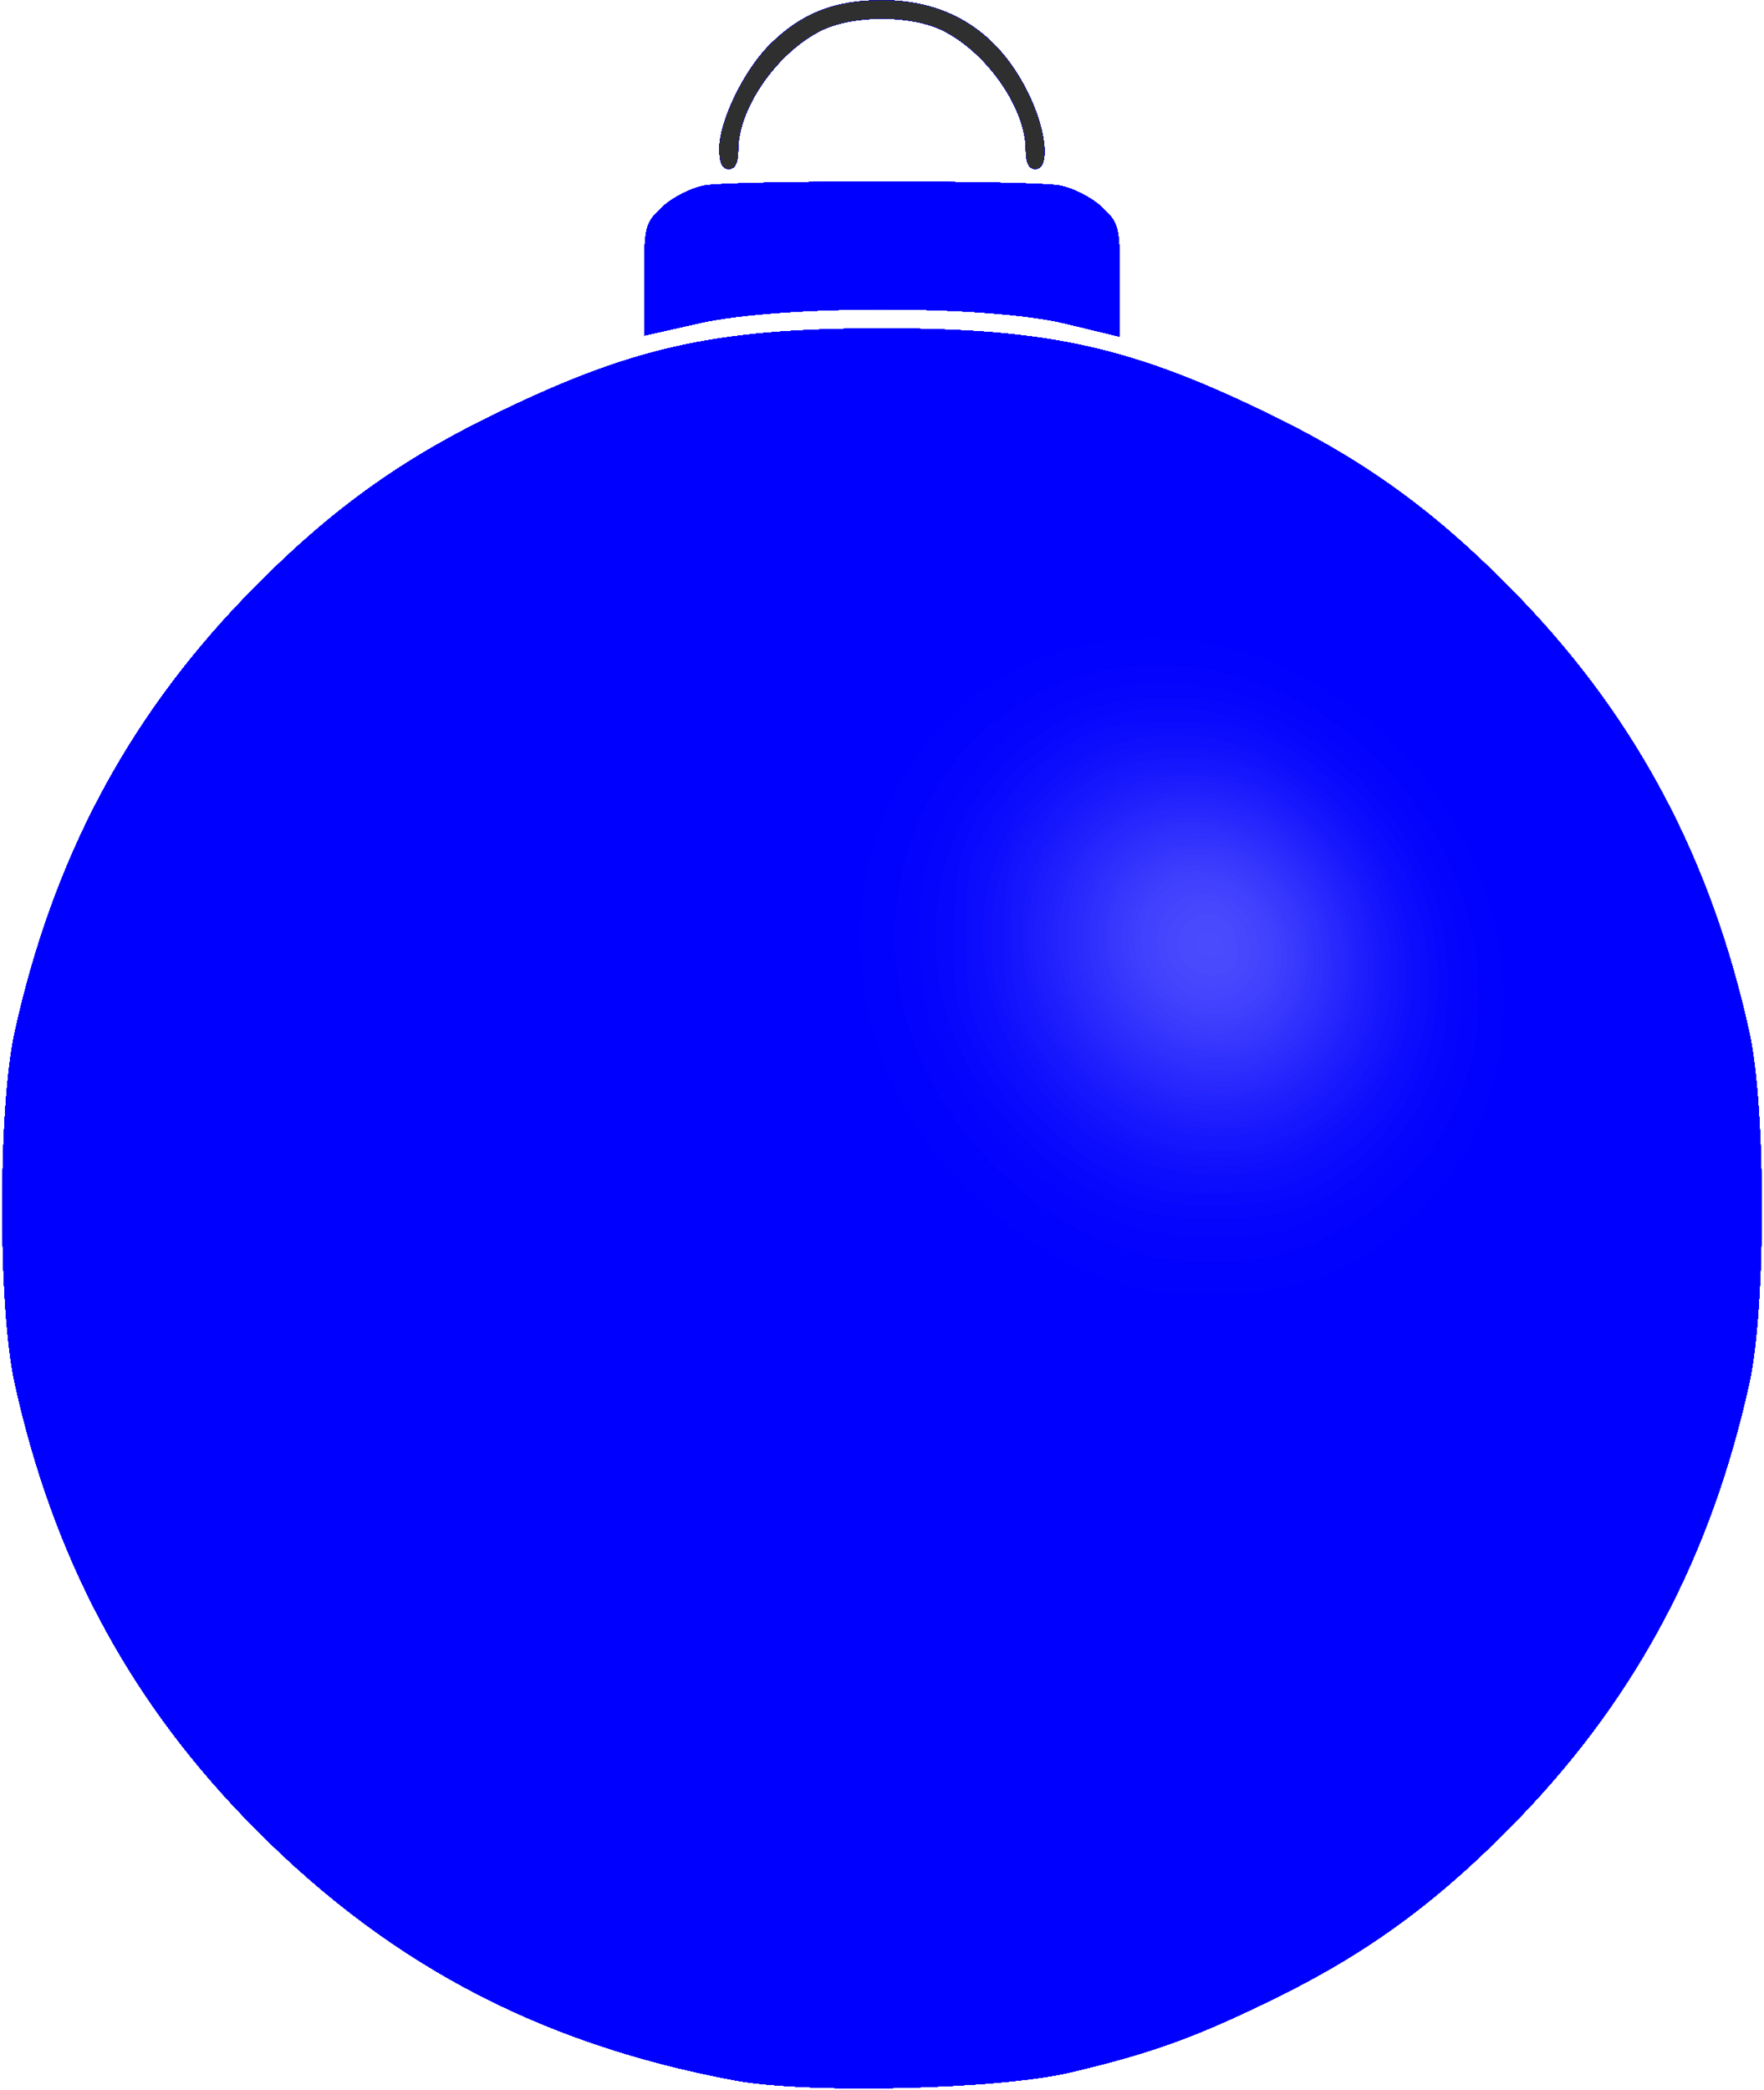 <?xml version="1.0" encoding="UTF-8" standalone="no"?>
<!-- Created with Inkscape (http://www.inkscape.org/) -->

<svg
   xmlns:dc="http://purl.org/dc/elements/1.1/"
   xmlns:cc="http://creativecommons.org/ns#"
   xmlns:rdf="http://www.w3.org/1999/02/22-rdf-syntax-ns#"
   xmlns:svg="http://www.w3.org/2000/svg"
   xmlns="http://www.w3.org/2000/svg"
   xmlns:sodipodi="http://sodipodi.sourceforge.net/DTD/sodipodi-0.dtd"
   xmlns:inkscape="http://www.inkscape.org/namespaces/inkscape"
   id="svg4144"
   version="1.1"
   inkscape:version="0.91 r13725"
   width="264.375"
   height="313.125"
   viewBox="0 0 264.375 313.125"
   sodipodi:docname="PlainBaubleBlue.svg">
  <defs
     id="defs4148" />
  <sodipodi:namedview
     pagecolor="#ffffff"
     bordercolor="#666666"
     borderopacity="1"
     objecttolerance="10"
     gridtolerance="10"
     guidetolerance="10"
     inkscape:pageopacity="0"
     inkscape:pageshadow="2"
     inkscape:window-width="1600"
     inkscape:window-height="837"
     id="namedview4146"
     showgrid="false"
     inkscape:zoom="2.1397206"
     inkscape:cx="132.1875"
     inkscape:cy="156.5625"
     inkscape:window-x="-8"
     inkscape:window-y="-8"
     inkscape:window-maximized="1"
     inkscape:current-layer="svg4144" />
  <g
     id="g4154">
    <path
       style="fill:#4b4bfe"
       d="M 110.156,311.665 C 80.269,306.083 57.145,293.664 36.409,272.06 18.922,253.841 7.854,232.831 2.209,207.138 c -2.484,-11.303 -2.484,-41.099 0,-52.401 C 7.857,129.031 18.921,108.035 36.432,89.791 48.097,77.638 58.766,69.691 72.656,62.809 94.323,52.074 106.831,49.219 132.188,49.219 c 25.357,0 37.865,2.855 59.531,13.59 13.89,6.882 24.559,14.829 36.224,26.982 17.511,18.244 28.576,39.241 34.224,64.946 2.484,11.303 2.484,41.099 0,52.401 -5.648,25.705 -16.712,46.702 -34.224,64.946 -11.675,12.164 -22.345,20.108 -36.224,26.97 -12.216,6.04 -19.108,8.549 -31.406,11.432 -10.84,2.541 -39.282,3.209 -50.156,1.178 z M 96.562,41.913 c 0,-8.041 0.102,-8.443 2.774,-10.939 1.525,-1.425 4.373,-2.855 6.328,-3.178 4.624,-0.764 48.423,-0.764 53.047,0 1.955,0.323 4.803,1.753 6.328,3.178 2.675,2.499 2.774,2.89 2.774,11.019 l 0,8.428 -8.203,-1.976 c -11.593,-2.792 -42.55,-2.813 -54.844,-0.037 l -8.203,1.852 0,-8.348 z m 11.259,-19.647 c 0.013,-4.145 3.71,-11.744 7.583,-15.583 4.727,-4.685 9.669,-6.641 16.783,-6.641 10.138,0 17.699,4.943 22.164,14.49 2.549,5.449 2.947,10.781 0.805,10.781 -0.941,0 -1.406,-0.941 -1.406,-2.843 0,-6.204 -5.7,-14.472 -12.296,-17.838 -4.815,-2.456 -13.719,-2.456 -18.533,0 C 116.325,7.997 110.625,16.266 110.625,22.47 c 0,1.902 -0.465,2.843 -1.406,2.843 -0.963,0 -1.403,-0.959 -1.397,-3.047 z"
       id="path4234"
       inkscape:connector-curvature="0" />
    <path
       style="fill:#4949fe"
       d="M 110.156,311.665 C 80.269,306.083 57.145,293.664 36.409,272.06 18.922,253.841 7.854,232.831 2.209,207.138 c -2.484,-11.303 -2.484,-41.099 0,-52.401 C 7.857,129.031 18.921,108.035 36.432,89.791 48.097,77.638 58.766,69.691 72.656,62.809 94.323,52.074 106.831,49.219 132.188,49.219 c 25.357,0 37.865,2.855 59.531,13.59 13.89,6.882 24.559,14.829 36.224,26.982 17.511,18.244 28.576,39.241 34.224,64.946 2.484,11.303 2.484,41.099 0,52.401 -5.648,25.705 -16.712,46.702 -34.224,64.946 -11.675,12.164 -22.345,20.108 -36.224,26.97 -12.216,6.04 -19.108,8.549 -31.406,11.432 -10.84,2.541 -39.282,3.209 -50.156,1.178 z M 183.06,142.877 c 0.895,-0.895 -0.328,-3.19 -1.699,-3.19 -1.57,0 -2.595,1.575 -1.83,2.812 0.64,1.036 2.655,1.251 3.529,0.377 z M 96.562,41.913 c 0,-8.041 0.102,-8.443 2.774,-10.939 1.525,-1.425 4.373,-2.855 6.328,-3.178 4.624,-0.764 48.423,-0.764 53.047,0 1.955,0.323 4.803,1.753 6.328,3.178 2.675,2.499 2.774,2.89 2.774,11.019 l 0,8.428 -8.203,-1.976 c -11.593,-2.792 -42.55,-2.813 -54.844,-0.037 l -8.203,1.852 0,-8.348 z m 11.259,-19.647 c 0.013,-4.145 3.71,-11.744 7.583,-15.583 4.727,-4.685 9.669,-6.641 16.783,-6.641 10.138,0 17.699,4.943 22.164,14.49 2.549,5.449 2.947,10.781 0.805,10.781 -0.941,0 -1.406,-0.941 -1.406,-2.843 0,-6.204 -5.7,-14.472 -12.296,-17.838 -4.815,-2.456 -13.719,-2.456 -18.533,0 C 116.325,7.997 110.625,16.266 110.625,22.47 c 0,1.902 -0.465,2.843 -1.406,2.843 -0.963,0 -1.403,-0.959 -1.397,-3.047 z"
       id="path4232"
       inkscape:connector-curvature="0" />
    <path
       style="fill:#4747fe"
       d="M 110.156,311.665 C 80.269,306.083 57.145,293.664 36.409,272.06 18.922,253.841 7.854,232.831 2.209,207.138 c -2.484,-11.303 -2.484,-41.099 0,-52.401 C 7.857,129.031 18.921,108.035 36.432,89.791 48.097,77.638 58.766,69.691 72.656,62.809 94.323,52.074 106.831,49.219 132.188,49.219 c 25.357,0 37.865,2.855 59.531,13.59 13.89,6.882 24.559,14.829 36.224,26.982 17.511,18.244 28.576,39.241 34.224,64.946 2.484,11.303 2.484,41.099 0,52.401 -5.648,25.705 -16.712,46.702 -34.224,64.946 -11.675,12.164 -22.345,20.108 -36.224,26.97 -12.216,6.04 -19.108,8.549 -31.406,11.432 -10.84,2.541 -39.282,3.209 -50.156,1.178 z m 75.285,-168.813 c 0.487,-5.009 -4.375,-7.847 -7.718,-4.504 -3.228,3.228 -0.287,8.188 4.573,7.713 2.445,-0.239 2.902,-0.705 3.145,-3.209 z M 96.562,41.913 c 0,-8.041 0.102,-8.443 2.774,-10.939 1.525,-1.425 4.373,-2.855 6.328,-3.178 4.624,-0.764 48.423,-0.764 53.047,0 1.955,0.323 4.803,1.753 6.328,3.178 2.675,2.499 2.774,2.89 2.774,11.019 l 0,8.428 -8.203,-1.976 c -11.593,-2.792 -42.55,-2.813 -54.844,-0.037 l -8.203,1.852 0,-8.348 z m 11.259,-19.647 c 0.013,-4.145 3.71,-11.744 7.583,-15.583 4.727,-4.685 9.669,-6.641 16.783,-6.641 10.138,0 17.699,4.943 22.164,14.49 2.549,5.449 2.947,10.781 0.805,10.781 -0.941,0 -1.406,-0.941 -1.406,-2.843 0,-6.204 -5.7,-14.472 -12.296,-17.838 -4.815,-2.456 -13.719,-2.456 -18.533,0 C 116.325,7.997 110.625,16.266 110.625,22.47 c 0,1.902 -0.465,2.843 -1.406,2.843 -0.963,0 -1.403,-0.959 -1.397,-3.047 z"
       id="path4230"
       inkscape:connector-curvature="0" />
    <path
       style="fill:#4545fe"
       d="M 110.156,311.665 C 80.269,306.083 57.145,293.664 36.409,272.06 18.922,253.841 7.854,232.831 2.209,207.138 c -2.484,-11.303 -2.484,-41.099 0,-52.401 C 7.857,129.031 18.921,108.035 36.432,89.791 48.097,77.638 58.766,69.691 72.656,62.809 94.323,52.074 106.831,49.219 132.188,49.219 c 25.357,0 37.865,2.855 59.531,13.59 13.89,6.882 24.559,14.829 36.224,26.982 17.511,18.244 28.576,39.241 34.224,64.946 2.484,11.303 2.484,41.099 0,52.401 -5.648,25.705 -16.712,46.702 -34.224,64.946 -11.675,12.164 -22.345,20.108 -36.224,26.97 -12.216,6.04 -19.108,8.549 -31.406,11.432 -10.84,2.541 -39.282,3.209 -50.156,1.178 z M 185.786,146.573 C 189.624,143.1 185.98,135 180.579,135 c -3.182,0 -6.494,4.297 -5.749,7.459 1.186,5.034 7.371,7.357 10.955,4.114 z M 96.562,41.913 c 0,-8.041 0.102,-8.443 2.774,-10.939 1.525,-1.425 4.373,-2.855 6.328,-3.178 4.624,-0.764 48.423,-0.764 53.047,0 1.955,0.323 4.803,1.753 6.328,3.178 2.675,2.499 2.774,2.89 2.774,11.019 l 0,8.428 -8.203,-1.976 c -11.593,-2.792 -42.55,-2.813 -54.844,-0.037 l -8.203,1.852 0,-8.348 z m 11.259,-19.647 c 0.013,-4.145 3.71,-11.744 7.583,-15.583 4.727,-4.685 9.669,-6.641 16.783,-6.641 10.138,0 17.699,4.943 22.164,14.49 2.549,5.449 2.947,10.781 0.805,10.781 -0.941,0 -1.406,-0.941 -1.406,-2.843 0,-6.204 -5.7,-14.472 -12.296,-17.838 -4.815,-2.456 -13.719,-2.456 -18.533,0 C 116.325,7.997 110.625,16.266 110.625,22.47 c 0,1.902 -0.465,2.843 -1.406,2.843 -0.963,0 -1.403,-0.959 -1.397,-3.047 z"
       id="path4228"
       inkscape:connector-curvature="0" />
    <path
       style="fill:#4343fe"
       d="M 110.156,311.665 C 80.269,306.083 57.145,293.664 36.409,272.06 18.922,253.841 7.854,232.831 2.209,207.138 c -2.484,-11.303 -2.484,-41.099 0,-52.401 C 7.857,129.031 18.921,108.035 36.432,89.791 48.097,77.638 58.766,69.691 72.656,62.809 94.323,52.074 106.831,49.219 132.188,49.219 c 25.357,0 37.865,2.855 59.531,13.59 13.89,6.882 24.559,14.829 36.224,26.982 17.511,18.244 28.576,39.241 34.224,64.946 2.484,11.303 2.484,41.099 0,52.401 -5.648,25.705 -16.712,46.702 -34.224,64.946 -11.675,12.164 -22.345,20.108 -36.224,26.97 -12.216,6.04 -19.108,8.549 -31.406,11.432 -10.84,2.541 -39.282,3.209 -50.156,1.178 z m 75.319,-163.166 c 3.229,-2.262 4.13,-5.508 2.566,-9.25 -3.291,-7.877 -14.604,-6.609 -14.604,1.636 0,6.865 6.888,11.221 12.038,7.614 z M 96.562,41.913 c 0,-8.041 0.102,-8.443 2.774,-10.939 1.525,-1.425 4.373,-2.855 6.328,-3.178 4.624,-0.764 48.423,-0.764 53.047,0 1.955,0.323 4.803,1.753 6.328,3.178 2.675,2.499 2.774,2.89 2.774,11.019 l 0,8.428 -8.203,-1.976 c -11.593,-2.792 -42.55,-2.813 -54.844,-0.037 l -8.203,1.852 0,-8.348 z m 11.259,-19.647 c 0.013,-4.145 3.71,-11.744 7.583,-15.583 4.727,-4.685 9.669,-6.641 16.783,-6.641 10.138,0 17.699,4.943 22.164,14.49 2.549,5.449 2.947,10.781 0.805,10.781 -0.941,0 -1.406,-0.941 -1.406,-2.843 0,-6.204 -5.7,-14.472 -12.296,-17.838 -4.815,-2.456 -13.719,-2.456 -18.533,0 C 116.325,7.997 110.625,16.266 110.625,22.47 c 0,1.902 -0.465,2.843 -1.406,2.843 -0.963,0 -1.403,-0.959 -1.397,-3.047 z"
       id="path4226"
       inkscape:connector-curvature="0" />
    <path
       style="fill:#4141fe"
       d="M 110.156,311.665 C 80.269,306.083 57.145,293.664 36.409,272.06 18.922,253.841 7.854,232.831 2.209,207.138 c -2.484,-11.303 -2.484,-41.099 0,-52.401 C 7.857,129.031 18.921,108.035 36.432,89.791 48.097,77.638 58.766,69.691 72.656,62.809 94.323,52.074 106.831,49.219 132.188,49.219 c 25.357,0 37.865,2.855 59.531,13.59 13.89,6.882 24.559,14.829 36.224,26.982 17.511,18.244 28.576,39.241 34.224,64.946 2.484,11.303 2.484,41.099 0,52.401 -5.648,25.705 -16.712,46.702 -34.224,64.946 -11.675,12.164 -22.345,20.108 -36.224,26.97 -12.216,6.04 -19.108,8.549 -31.406,11.432 -10.84,2.541 -39.282,3.209 -50.156,1.178 z m 77.531,-163.584 c 2.461,-2.461 2.779,-3.33 2.3,-6.282 -1.841,-11.342 -17.528,-12.04 -17.467,-0.777 0.048,8.737 9.22,13.006 15.167,7.059 z M 96.562,41.913 c 0,-8.041 0.102,-8.443 2.774,-10.939 1.525,-1.425 4.373,-2.855 6.328,-3.178 4.624,-0.764 48.423,-0.764 53.047,0 1.955,0.323 4.803,1.753 6.328,3.178 2.675,2.499 2.774,2.89 2.774,11.019 l 0,8.428 -8.203,-1.976 c -11.593,-2.792 -42.55,-2.813 -54.844,-0.037 l -8.203,1.852 0,-8.348 z m 11.259,-19.647 c 0.013,-4.145 3.71,-11.744 7.583,-15.583 4.727,-4.685 9.669,-6.641 16.783,-6.641 10.138,0 17.699,4.943 22.164,14.49 2.549,5.449 2.947,10.781 0.805,10.781 -0.941,0 -1.406,-0.941 -1.406,-2.843 0,-6.204 -5.7,-14.472 -12.296,-17.838 -4.815,-2.456 -13.719,-2.456 -18.533,0 C 116.325,7.997 110.625,16.266 110.625,22.47 c 0,1.902 -0.465,2.843 -1.406,2.843 -0.963,0 -1.403,-0.959 -1.397,-3.047 z"
       id="path4224"
       inkscape:connector-curvature="0" />
    <path
       style="fill:#3f3ffe"
       d="M 110.156,311.665 C 80.269,306.083 57.145,293.664 36.409,272.06 18.922,253.841 7.854,232.831 2.209,207.138 c -2.484,-11.303 -2.484,-41.099 0,-52.401 C 7.857,129.031 18.921,108.035 36.432,89.791 48.097,77.638 58.766,69.691 72.656,62.809 94.323,52.074 106.831,49.219 132.188,49.219 c 25.357,0 37.865,2.855 59.531,13.59 13.89,6.882 24.559,14.829 36.224,26.982 17.511,18.244 28.576,39.241 34.224,64.946 2.484,11.303 2.484,41.099 0,52.401 -5.648,25.705 -16.712,46.702 -34.224,64.946 -11.675,12.164 -22.345,20.108 -36.224,26.97 -12.216,6.04 -19.108,8.549 -31.406,11.432 -10.84,2.541 -39.282,3.209 -50.156,1.178 z m 77.818,-161.901 c 5.412,-4.655 3.256,-14.239 -3.873,-17.217 -7.867,-3.287 -15.188,3.333 -12.544,11.344 2.412,7.307 11.126,10.425 16.417,5.874 z M 96.562,41.913 c 0,-8.041 0.102,-8.443 2.774,-10.939 1.525,-1.425 4.373,-2.855 6.328,-3.178 4.624,-0.764 48.423,-0.764 53.047,0 1.955,0.323 4.803,1.753 6.328,3.178 2.675,2.499 2.774,2.89 2.774,11.019 l 0,8.428 -8.203,-1.976 c -11.593,-2.792 -42.55,-2.813 -54.844,-0.037 l -8.203,1.852 0,-8.348 z m 11.259,-19.647 c 0.013,-4.145 3.71,-11.744 7.583,-15.583 4.727,-4.685 9.669,-6.641 16.783,-6.641 10.138,0 17.699,4.943 22.164,14.49 2.549,5.449 2.947,10.781 0.805,10.781 -0.941,0 -1.406,-0.941 -1.406,-2.843 0,-6.204 -5.7,-14.472 -12.296,-17.838 -4.815,-2.456 -13.719,-2.456 -18.533,0 C 116.325,7.997 110.625,16.266 110.625,22.47 c 0,1.902 -0.465,2.843 -1.406,2.843 -0.963,0 -1.403,-0.959 -1.397,-3.047 z"
       id="path4222"
       inkscape:connector-curvature="0" />
    <path
       style="fill:#3d3dfe"
       d="M 110.156,311.665 C 80.269,306.083 57.145,293.664 36.409,272.06 18.922,253.841 7.854,232.831 2.209,207.138 c -2.484,-11.303 -2.484,-41.099 0,-52.401 C 7.857,129.031 18.921,108.035 36.432,89.791 48.097,77.638 58.766,69.691 72.656,62.809 94.323,52.074 106.831,49.219 132.188,49.219 c 25.357,0 37.865,2.855 59.531,13.59 13.89,6.882 24.559,14.829 36.224,26.982 17.511,18.244 28.576,39.241 34.224,64.946 2.484,11.303 2.484,41.099 0,52.401 -5.648,25.705 -16.712,46.702 -34.224,64.946 -11.675,12.164 -22.345,20.108 -36.224,26.97 -12.216,6.04 -19.108,8.549 -31.406,11.432 -10.84,2.541 -39.282,3.209 -50.156,1.178 z M 188.093,151.151 c 7.822,-6.336 3.357,-18.864 -7.291,-20.457 -7.302,-1.093 -12.888,6.878 -10.049,14.339 2.566,6.742 12.321,10.185 17.34,6.119 z M 96.562,41.913 c 0,-8.041 0.102,-8.443 2.774,-10.939 1.525,-1.425 4.373,-2.855 6.328,-3.178 4.624,-0.764 48.423,-0.764 53.047,0 1.955,0.323 4.803,1.753 6.328,3.178 2.675,2.499 2.774,2.89 2.774,11.019 l 0,8.428 -8.203,-1.976 c -11.593,-2.792 -42.55,-2.813 -54.844,-0.037 l -8.203,1.852 0,-8.348 z m 11.259,-19.647 c 0.013,-4.145 3.71,-11.744 7.583,-15.583 4.727,-4.685 9.669,-6.641 16.783,-6.641 10.138,0 17.699,4.943 22.164,14.49 2.549,5.449 2.947,10.781 0.805,10.781 -0.941,0 -1.406,-0.941 -1.406,-2.843 0,-6.204 -5.7,-14.472 -12.296,-17.838 -4.815,-2.456 -13.719,-2.456 -18.533,0 C 116.325,7.997 110.625,16.266 110.625,22.47 c 0,1.902 -0.465,2.843 -1.406,2.843 -0.963,0 -1.403,-0.959 -1.397,-3.047 z"
       id="path4220"
       inkscape:connector-curvature="0" />
    <path
       style="fill:#3b3bfe"
       d="M 110.156,311.665 C 80.269,306.083 57.145,293.664 36.409,272.06 18.922,253.841 7.854,232.831 2.209,207.138 c -2.484,-11.303 -2.484,-41.099 0,-52.401 C 7.857,129.031 18.921,108.035 36.432,89.791 48.097,77.638 58.766,69.691 72.656,62.809 94.323,52.074 106.831,49.219 132.188,49.219 c 25.357,0 37.865,2.855 59.531,13.59 13.89,6.882 24.559,14.829 36.224,26.982 17.511,18.244 28.576,39.241 34.224,64.946 2.484,11.303 2.484,41.099 0,52.401 -5.648,25.705 -16.712,46.702 -34.224,64.946 -11.675,12.164 -22.345,20.108 -36.224,26.97 -12.216,6.04 -19.108,8.549 -31.406,11.432 -10.84,2.541 -39.282,3.209 -50.156,1.178 z m 78.903,-159.917 c 6.669,-5.535 4.425,-16.911 -4.076,-20.672 -5.182,-2.292 -8.995,-1.762 -12.672,1.76 -8.575,8.216 1.06,23.985 12.702,20.787 1.468,-0.403 3.289,-1.248 4.046,-1.876 z M 96.562,41.913 c 0,-8.041 0.102,-8.443 2.774,-10.939 1.525,-1.425 4.373,-2.855 6.328,-3.178 4.624,-0.764 48.423,-0.764 53.047,0 1.955,0.323 4.803,1.753 6.328,3.178 2.675,2.499 2.774,2.89 2.774,11.019 l 0,8.428 -8.203,-1.976 c -11.593,-2.792 -42.55,-2.813 -54.844,-0.037 l -8.203,1.852 0,-8.348 z m 11.259,-19.647 c 0.013,-4.145 3.71,-11.744 7.583,-15.583 4.727,-4.685 9.669,-6.641 16.783,-6.641 10.138,0 17.699,4.943 22.164,14.49 2.549,5.449 2.947,10.781 0.805,10.781 -0.941,0 -1.406,-0.941 -1.406,-2.843 0,-6.204 -5.7,-14.472 -12.296,-17.838 -4.815,-2.456 -13.719,-2.456 -18.533,0 C 116.325,7.997 110.625,16.266 110.625,22.47 c 0,1.902 -0.465,2.843 -1.406,2.843 -0.963,0 -1.403,-0.959 -1.397,-3.047 z"
       id="path4218"
       inkscape:connector-curvature="0" />
    <path
       style="fill:#3939fe"
       d="M 110.156,311.665 C 80.269,306.083 57.145,293.664 36.409,272.06 18.922,253.841 7.854,232.831 2.209,207.138 c -2.484,-11.303 -2.484,-41.099 0,-52.401 C 7.857,129.031 18.921,108.035 36.432,89.791 48.097,77.638 58.766,69.691 72.656,62.809 94.323,52.074 106.831,49.219 132.188,49.219 c 25.357,0 37.865,2.855 59.531,13.59 13.89,6.882 24.559,14.829 36.224,26.982 17.511,18.244 28.576,39.241 34.224,64.946 2.484,11.303 2.484,41.099 0,52.401 -5.648,25.705 -16.712,46.702 -34.224,64.946 -11.675,12.164 -22.345,20.108 -36.224,26.97 -12.216,6.04 -19.108,8.549 -31.406,11.432 -10.84,2.541 -39.282,3.209 -50.156,1.178 z m 78.389,-158.474 c 2.697,-1.357 5.517,-6.433 5.517,-9.931 0,-1.231 -0.949,-4.12 -2.109,-6.421 -4.16,-8.25 -14.54,-10.647 -20.463,-4.724 -6.897,6.897 -2.743,19.602 7.377,22.56 2.851,0.834 6.045,0.344 9.679,-1.484 z M 96.562,41.913 c 0,-8.041 0.102,-8.443 2.774,-10.939 1.525,-1.425 4.373,-2.855 6.328,-3.178 4.624,-0.764 48.423,-0.764 53.047,0 1.955,0.323 4.803,1.753 6.328,3.178 2.675,2.499 2.774,2.89 2.774,11.019 l 0,8.428 -8.203,-1.976 c -11.593,-2.792 -42.55,-2.813 -54.844,-0.037 l -8.203,1.852 0,-8.348 z m 11.259,-19.647 c 0.013,-4.145 3.71,-11.744 7.583,-15.583 4.727,-4.685 9.669,-6.641 16.783,-6.641 10.138,0 17.699,4.943 22.164,14.49 2.549,5.449 2.947,10.781 0.805,10.781 -0.941,0 -1.406,-0.941 -1.406,-2.843 0,-6.204 -5.7,-14.472 -12.296,-17.838 -4.815,-2.456 -13.719,-2.456 -18.533,0 C 116.325,7.997 110.625,16.266 110.625,22.47 c 0,1.902 -0.465,2.843 -1.406,2.843 -0.963,0 -1.403,-0.959 -1.397,-3.047 z"
       id="path4216"
       inkscape:connector-curvature="0" />
    <path
       style="fill:#3737fe"
       d="M 110.156,311.665 C 80.269,306.083 57.145,293.664 36.409,272.06 18.922,253.841 7.854,232.831 2.209,207.138 c -2.484,-11.303 -2.484,-41.099 0,-52.401 C 7.857,129.031 18.921,108.035 36.432,89.791 48.097,77.638 58.766,69.691 72.656,62.809 94.323,52.074 106.831,49.219 132.188,49.219 c 25.357,0 37.865,2.855 59.531,13.59 13.89,6.882 24.559,14.829 36.224,26.982 17.511,18.244 28.576,39.241 34.224,64.946 2.484,11.303 2.484,41.099 0,52.401 -5.648,25.705 -16.712,46.702 -34.224,64.946 -11.675,12.164 -22.345,20.108 -36.224,26.97 -12.216,6.04 -19.108,8.549 -31.406,11.432 -10.84,2.541 -39.282,3.209 -50.156,1.178 z M 190.882,152.717 c 7.187,-6.752 3.555,-19.959 -6.55,-23.818 -7.577,-2.894 -15.579,1.538 -17.063,9.45 -1.245,6.638 4.365,15.499 10.694,16.889 1.378,0.303 2.928,0.655 3.443,0.783 2.1,0.522 7.354,-1.31 9.476,-3.304 z M 96.562,41.913 c 0,-8.041 0.102,-8.443 2.774,-10.939 1.525,-1.425 4.373,-2.855 6.328,-3.178 4.624,-0.764 48.423,-0.764 53.047,0 1.955,0.323 4.803,1.753 6.328,3.178 2.675,2.499 2.774,2.89 2.774,11.019 l 0,8.428 -8.203,-1.976 c -11.593,-2.792 -42.55,-2.813 -54.844,-0.037 l -8.203,1.852 0,-8.348 z m 11.259,-19.647 c 0.013,-4.145 3.71,-11.744 7.583,-15.583 4.727,-4.685 9.669,-6.641 16.783,-6.641 10.138,0 17.699,4.943 22.164,14.49 2.549,5.449 2.947,10.781 0.805,10.781 -0.941,0 -1.406,-0.941 -1.406,-2.843 0,-6.204 -5.7,-14.472 -12.296,-17.838 -4.815,-2.456 -13.719,-2.456 -18.533,0 C 116.325,7.997 110.625,16.266 110.625,22.47 c 0,1.902 -0.465,2.843 -1.406,2.843 -0.963,0 -1.403,-0.959 -1.397,-3.047 z"
       id="path4214"
       inkscape:connector-curvature="0" />
    <path
       style="fill:#3535fe"
       d="M 110.156,311.665 C 80.269,306.083 57.145,293.664 36.409,272.06 18.922,253.841 7.854,232.831 2.209,207.138 c -2.484,-11.303 -2.484,-41.099 0,-52.401 C 7.857,129.031 18.921,108.035 36.432,89.791 48.097,77.638 58.766,69.691 72.656,62.809 94.323,52.074 106.831,49.219 132.188,49.219 c 25.357,0 37.865,2.855 59.531,13.59 13.89,6.882 24.559,14.829 36.224,26.982 17.511,18.244 28.576,39.241 34.224,64.946 2.484,11.303 2.484,41.099 0,52.401 -5.648,25.705 -16.712,46.702 -34.224,64.946 -11.675,12.164 -22.345,20.108 -36.224,26.97 -12.216,6.04 -19.108,8.549 -31.406,11.432 -10.84,2.541 -39.282,3.209 -50.156,1.178 z m 80.579,-158.001 c 9.024,-7.923 4.144,-23.337 -8.276,-26.138 -9.862,-2.224 -18.621,7.084 -15.733,16.722 2.327,7.767 8.159,12.305 15.819,12.311 4.13,0.003 5.402,-0.446 8.19,-2.895 z M 96.562,41.913 c 0,-8.041 0.102,-8.443 2.774,-10.939 1.525,-1.425 4.373,-2.855 6.328,-3.178 4.624,-0.764 48.423,-0.764 53.047,0 1.955,0.323 4.803,1.753 6.328,3.178 2.675,2.499 2.774,2.89 2.774,11.019 l 0,8.428 -8.203,-1.976 c -11.593,-2.792 -42.55,-2.813 -54.844,-0.037 l -8.203,1.852 0,-8.348 z m 11.259,-19.647 c 0.013,-4.145 3.71,-11.744 7.583,-15.583 4.727,-4.685 9.669,-6.641 16.783,-6.641 10.138,0 17.699,4.943 22.164,14.49 2.549,5.449 2.947,10.781 0.805,10.781 -0.941,0 -1.406,-0.941 -1.406,-2.843 0,-6.204 -5.7,-14.472 -12.296,-17.838 -4.815,-2.456 -13.719,-2.456 -18.533,0 C 116.325,7.997 110.625,16.266 110.625,22.47 c 0,1.902 -0.465,2.843 -1.406,2.843 -0.963,0 -1.403,-0.959 -1.397,-3.047 z"
       id="path4212"
       inkscape:connector-curvature="0" />
    <path
       style="fill:#3333fe"
       d="M 110.156,311.665 C 80.269,306.083 57.145,293.664 36.409,272.06 18.922,253.841 7.854,232.831 2.209,207.138 c -2.484,-11.303 -2.484,-41.099 0,-52.401 C 7.857,129.031 18.921,108.035 36.432,89.791 48.097,77.638 58.766,69.691 72.656,62.809 94.323,52.074 106.831,49.219 132.188,49.219 c 25.357,0 37.865,2.855 59.531,13.59 13.89,6.882 24.559,14.829 36.224,26.982 17.511,18.244 28.576,39.241 34.224,64.946 2.484,11.303 2.484,41.099 0,52.401 -5.648,25.705 -16.712,46.702 -34.224,64.946 -11.675,12.164 -22.345,20.108 -36.224,26.97 -12.216,6.04 -19.108,8.549 -31.406,11.432 -10.84,2.541 -39.282,3.209 -50.156,1.178 z m 79.555,-155.944 c 5.709,-3.764 7.891,-11.505 5.229,-18.55 -1.222,-3.233 -5.167,-7.51 -8.566,-9.285 -3.686,-1.926 -10.952,-1.669 -14.532,0.514 -9.117,5.559 -7.953,20.829 2.044,26.823 4.76,2.854 11.911,3.079 15.825,0.498 z M 96.562,41.913 c 0,-8.041 0.102,-8.443 2.774,-10.939 1.525,-1.425 4.373,-2.855 6.328,-3.178 4.624,-0.764 48.423,-0.764 53.047,0 1.955,0.323 4.803,1.753 6.328,3.178 2.675,2.499 2.774,2.89 2.774,11.019 l 0,8.428 -8.203,-1.976 c -11.593,-2.792 -42.55,-2.813 -54.844,-0.037 l -8.203,1.852 0,-8.348 z m 11.259,-19.647 c 0.013,-4.145 3.71,-11.744 7.583,-15.583 4.727,-4.685 9.669,-6.641 16.783,-6.641 10.138,0 17.699,4.943 22.164,14.49 2.549,5.449 2.947,10.781 0.805,10.781 -0.941,0 -1.406,-0.941 -1.406,-2.843 0,-6.204 -5.7,-14.472 -12.296,-17.838 -4.815,-2.456 -13.719,-2.456 -18.533,0 C 116.325,7.997 110.625,16.266 110.625,22.47 c 0,1.902 -0.465,2.843 -1.406,2.843 -0.963,0 -1.403,-0.959 -1.397,-3.047 z"
       id="path4210"
       inkscape:connector-curvature="0" />
    <path
       style="fill:#3131fe"
       d="M 110.156,311.665 C 80.269,306.083 57.145,293.664 36.409,272.06 18.922,253.841 7.854,232.831 2.209,207.138 c -2.484,-11.303 -2.484,-41.099 0,-52.401 C 7.857,129.031 18.921,108.035 36.432,89.791 48.097,77.638 58.766,69.691 72.656,62.809 94.323,52.074 106.831,49.219 132.188,49.219 c 25.357,0 37.865,2.855 59.531,13.59 13.89,6.882 24.559,14.829 36.224,26.982 17.511,18.244 28.576,39.241 34.224,64.946 2.484,11.303 2.484,41.099 0,52.401 -5.648,25.705 -16.712,46.702 -34.224,64.946 -11.675,12.164 -22.345,20.108 -36.224,26.97 -12.216,6.04 -19.108,8.549 -31.406,11.432 -10.84,2.541 -39.282,3.209 -50.156,1.178 z m 80.157,-155.337 c 4.005,-2.733 6.562,-7.637 6.562,-12.581 0,-5.194 -1.344,-8.534 -4.979,-12.375 -7.137,-7.541 -18.271,-7.768 -23.997,-0.488 -8.519,10.831 0.278,27.491 14.541,27.537 3.438,0.011 5.652,-0.578 7.873,-2.094 z M 96.562,41.913 c 0,-8.041 0.102,-8.443 2.774,-10.939 1.525,-1.425 4.373,-2.855 6.328,-3.178 4.624,-0.764 48.423,-0.764 53.047,0 1.955,0.323 4.803,1.753 6.328,3.178 2.675,2.499 2.774,2.89 2.774,11.019 l 0,8.428 -8.203,-1.976 c -11.593,-2.792 -42.55,-2.813 -54.844,-0.037 l -8.203,1.852 0,-8.348 z m 11.259,-19.647 c 0.013,-4.145 3.71,-11.744 7.583,-15.583 4.727,-4.685 9.669,-6.641 16.783,-6.641 10.138,0 17.699,4.943 22.164,14.49 2.549,5.449 2.947,10.781 0.805,10.781 -0.941,0 -1.406,-0.941 -1.406,-2.843 0,-6.204 -5.7,-14.472 -12.296,-17.838 -4.815,-2.456 -13.719,-2.456 -18.533,0 C 116.325,7.997 110.625,16.266 110.625,22.47 c 0,1.902 -0.465,2.843 -1.406,2.843 -0.963,0 -1.403,-0.959 -1.397,-3.047 z"
       id="path4208"
       inkscape:connector-curvature="0" />
    <path
       style="fill:#2f2ffe"
       d="M 110.156,311.665 C 80.269,306.083 57.145,293.664 36.409,272.06 18.922,253.841 7.854,232.831 2.209,207.138 c -2.484,-11.303 -2.484,-41.099 0,-52.401 C 7.857,129.031 18.921,108.035 36.432,89.791 48.097,77.638 58.766,69.691 72.656,62.809 94.323,52.074 106.831,49.219 132.188,49.219 c 25.357,0 37.865,2.855 59.531,13.59 13.89,6.882 24.559,14.829 36.224,26.982 17.511,18.244 28.576,39.241 34.224,64.946 2.484,11.303 2.484,41.099 0,52.401 -5.648,25.705 -16.712,46.702 -34.224,64.946 -11.675,12.164 -22.345,20.108 -36.224,26.97 -12.216,6.04 -19.108,8.549 -31.406,11.432 -10.84,2.541 -39.282,3.209 -50.156,1.178 z M 190.97,156.913 c 4.03,-3.008 6.077,-6.402 6.586,-10.913 1.279,-11.346 -8.778,-22.124 -19.666,-21.078 -8.274,0.795 -13.827,6.984 -13.827,15.41 0,7.721 3.636,13.636 10.781,17.538 3.852,2.104 12.732,1.576 16.127,-0.958 z M 96.562,41.913 c 0,-8.041 0.102,-8.443 2.774,-10.939 1.525,-1.425 4.373,-2.855 6.328,-3.178 4.624,-0.764 48.423,-0.764 53.047,0 1.955,0.323 4.803,1.753 6.328,3.178 2.675,2.499 2.774,2.89 2.774,11.019 l 0,8.428 -8.203,-1.976 c -11.593,-2.792 -42.55,-2.813 -54.844,-0.037 l -8.203,1.852 0,-8.348 z m 11.259,-19.647 c 0.013,-4.145 3.71,-11.744 7.583,-15.583 4.727,-4.685 9.669,-6.641 16.783,-6.641 10.138,0 17.699,4.943 22.164,14.49 2.549,5.449 2.947,10.781 0.805,10.781 -0.941,0 -1.406,-0.941 -1.406,-2.843 0,-6.204 -5.7,-14.472 -12.296,-17.838 -4.815,-2.456 -13.719,-2.456 -18.533,0 C 116.325,7.997 110.625,16.266 110.625,22.47 c 0,1.902 -0.465,2.843 -1.406,2.843 -0.963,0 -1.403,-0.959 -1.397,-3.047 z"
       id="path4206"
       inkscape:connector-curvature="0" />
    <path
       style="fill:#2d2dfe"
       d="M 110.156,311.665 C 80.269,306.083 57.145,293.664 36.409,272.06 18.922,253.841 7.854,232.831 2.209,207.138 c -2.484,-11.303 -2.484,-41.099 0,-52.401 C 7.857,129.031 18.921,108.035 36.432,89.791 48.097,77.638 58.766,69.691 72.656,62.809 94.323,52.074 106.831,49.219 132.188,49.219 c 25.357,0 37.865,2.855 59.531,13.59 13.89,6.882 24.559,14.829 36.224,26.982 17.511,18.244 28.576,39.241 34.224,64.946 2.484,11.303 2.484,41.099 0,52.401 -5.648,25.705 -16.712,46.702 -34.224,64.946 -11.675,12.164 -22.345,20.108 -36.224,26.97 -12.216,6.04 -19.108,8.549 -31.406,11.432 -10.84,2.541 -39.282,3.209 -50.156,1.178 z m 78.546,-152.643 c 13.555,-5.8 12.68,-25.834 -1.435,-32.868 -5.938,-2.959 -10.295,-3.04 -15.736,-0.294 -5.468,2.76 -8.369,7.797 -8.39,14.569 -0.042,13.447 13.895,23.585 25.562,18.594 z M 96.562,41.913 c 0,-8.041 0.102,-8.443 2.774,-10.939 1.525,-1.425 4.373,-2.855 6.328,-3.178 4.624,-0.764 48.423,-0.764 53.047,0 1.955,0.323 4.803,1.753 6.328,3.178 2.675,2.499 2.774,2.89 2.774,11.019 l 0,8.428 -8.203,-1.976 c -11.593,-2.792 -42.55,-2.813 -54.844,-0.037 l -8.203,1.852 0,-8.348 z m 11.259,-19.647 c 0.013,-4.145 3.71,-11.744 7.583,-15.583 4.727,-4.685 9.669,-6.641 16.783,-6.641 10.138,0 17.699,4.943 22.164,14.49 2.549,5.449 2.947,10.781 0.805,10.781 -0.941,0 -1.406,-0.941 -1.406,-2.843 0,-6.204 -5.7,-14.472 -12.296,-17.838 -4.815,-2.456 -13.719,-2.456 -18.533,0 C 116.325,7.997 110.625,16.266 110.625,22.47 c 0,1.902 -0.465,2.843 -1.406,2.843 -0.963,0 -1.403,-0.959 -1.397,-3.047 z"
       id="path4204"
       inkscape:connector-curvature="0" />
    <path
       style="fill:#2b2bfe"
       d="M 110.156,311.665 C 80.269,306.083 57.145,293.664 36.409,272.06 18.922,253.841 7.854,232.831 2.209,207.138 c -2.484,-11.303 -2.484,-41.099 0,-52.401 C 7.857,129.031 18.921,108.035 36.432,89.791 48.097,77.638 58.766,69.691 72.656,62.809 94.323,52.074 106.831,49.219 132.188,49.219 c 25.357,0 37.865,2.855 59.531,13.59 13.89,6.882 24.559,14.829 36.224,26.982 17.511,18.244 28.576,39.241 34.224,64.946 2.484,11.303 2.484,41.099 0,52.401 -5.648,25.705 -16.712,46.702 -34.224,64.946 -11.675,12.164 -22.345,20.108 -36.224,26.97 -12.216,6.04 -19.108,8.549 -31.406,11.432 -10.84,2.541 -39.282,3.209 -50.156,1.178 z m 79.854,-152.371 c 4.736,-2.293 7.188,-5.405 8.71,-11.056 3.666,-13.613 -10.642,-28.178 -24.117,-24.549 -15.885,4.277 -16.712,26.879 -1.278,34.942 6.062,3.167 11.101,3.367 16.685,0.664 z M 96.562,41.913 c 0,-8.041 0.102,-8.443 2.774,-10.939 1.525,-1.425 4.373,-2.855 6.328,-3.178 4.624,-0.764 48.423,-0.764 53.047,0 1.955,0.323 4.803,1.753 6.328,3.178 2.675,2.499 2.774,2.89 2.774,11.019 l 0,8.428 -8.203,-1.976 c -11.593,-2.792 -42.55,-2.813 -54.844,-0.037 l -8.203,1.852 0,-8.348 z m 11.259,-19.647 c 0.013,-4.145 3.71,-11.744 7.583,-15.583 4.727,-4.685 9.669,-6.641 16.783,-6.641 10.138,0 17.699,4.943 22.164,14.49 2.549,5.449 2.947,10.781 0.805,10.781 -0.941,0 -1.406,-0.941 -1.406,-2.843 0,-6.204 -5.7,-14.472 -12.296,-17.838 -4.815,-2.456 -13.719,-2.456 -18.533,0 C 116.325,7.997 110.625,16.266 110.625,22.47 c 0,1.902 -0.465,2.843 -1.406,2.843 -0.963,0 -1.403,-0.959 -1.397,-3.047 z"
       id="path4202"
       inkscape:connector-curvature="0" />
    <path
       style="fill:#2929fe"
       d="M 110.156,311.665 C 80.269,306.083 57.145,293.664 36.409,272.06 18.922,253.841 7.854,232.831 2.209,207.138 c -2.484,-11.303 -2.484,-41.099 0,-52.401 C 7.857,129.031 18.921,108.035 36.432,89.791 48.097,77.638 58.766,69.691 72.656,62.809 94.323,52.074 106.831,49.219 132.188,49.219 c 25.357,0 37.865,2.855 59.531,13.59 13.89,6.882 24.559,14.829 36.224,26.982 17.511,18.244 28.576,39.241 34.224,64.946 2.484,11.303 2.484,41.099 0,52.401 -5.648,25.705 -16.712,46.702 -34.224,64.946 -11.675,12.164 -22.345,20.108 -36.224,26.97 -12.216,6.04 -19.108,8.549 -31.406,11.432 -10.84,2.541 -39.282,3.209 -50.156,1.178 z m 78.98,-150.92 c 6.936,-2.898 10.551,-8.591 10.551,-16.618 0,-9.914 -6.629,-18.516 -16.18,-20.994 -15.342,-3.98 -27.072,11 -20.304,25.928 2.57,5.67 5.117,8.262 10.702,10.896 5.441,2.566 10.363,2.82 15.23,0.787 z M 96.562,41.913 c 0,-8.041 0.102,-8.443 2.774,-10.939 1.525,-1.425 4.373,-2.855 6.328,-3.178 4.624,-0.764 48.423,-0.764 53.047,0 1.955,0.323 4.803,1.753 6.328,3.178 2.675,2.499 2.774,2.89 2.774,11.019 l 0,8.428 -8.203,-1.976 c -11.593,-2.792 -42.55,-2.813 -54.844,-0.037 l -8.203,1.852 0,-8.348 z m 11.259,-19.647 c 0.013,-4.145 3.71,-11.744 7.583,-15.583 4.727,-4.685 9.669,-6.641 16.783,-6.641 10.138,0 17.699,4.943 22.164,14.49 2.549,5.449 2.947,10.781 0.805,10.781 -0.941,0 -1.406,-0.941 -1.406,-2.843 0,-6.204 -5.7,-14.472 -12.296,-17.838 -4.815,-2.456 -13.719,-2.456 -18.533,0 C 116.325,7.997 110.625,16.266 110.625,22.47 c 0,1.902 -0.465,2.843 -1.406,2.843 -0.963,0 -1.403,-0.959 -1.397,-3.047 z"
       id="path4200"
       inkscape:connector-curvature="0" />
    <path
       style="fill:#2727fe"
       d="M 110.156,311.665 C 80.269,306.083 57.145,293.664 36.409,272.06 18.922,253.841 7.854,232.831 2.209,207.138 c -2.484,-11.303 -2.484,-41.099 0,-52.401 C 7.857,129.031 18.921,108.035 36.432,89.791 48.097,77.638 58.766,69.691 72.656,62.809 94.323,52.074 106.831,49.219 132.188,49.219 c 25.357,0 37.865,2.855 59.531,13.59 13.89,6.882 24.559,14.829 36.224,26.982 17.511,18.244 28.576,39.241 34.224,64.946 2.484,11.303 2.484,41.099 0,52.401 -5.648,25.705 -16.712,46.702 -34.224,64.946 -11.675,12.164 -22.345,20.108 -36.224,26.97 -12.216,6.04 -19.108,8.549 -31.406,11.432 -10.84,2.541 -39.282,3.209 -50.156,1.178 z M 187.76,162.131 c 15.812,-4.391 17.211,-27.628 2.221,-36.896 -17.168,-10.614 -35.985,5.562 -27.717,23.827 4.806,10.617 15.179,15.934 25.497,13.069 z M 96.562,41.913 c 0,-8.041 0.102,-8.443 2.774,-10.939 1.525,-1.425 4.373,-2.855 6.328,-3.178 4.624,-0.764 48.423,-0.764 53.047,0 1.955,0.323 4.803,1.753 6.328,3.178 2.675,2.499 2.774,2.89 2.774,11.019 l 0,8.428 -8.203,-1.976 c -11.593,-2.792 -42.55,-2.813 -54.844,-0.037 l -8.203,1.852 0,-8.348 z m 11.259,-19.647 c 0.013,-4.145 3.71,-11.744 7.583,-15.583 4.727,-4.685 9.669,-6.641 16.783,-6.641 10.138,0 17.699,4.943 22.164,14.49 2.549,5.449 2.947,10.781 0.805,10.781 -0.941,0 -1.406,-0.941 -1.406,-2.843 0,-6.204 -5.7,-14.472 -12.296,-17.838 -4.815,-2.456 -13.719,-2.456 -18.533,0 C 116.325,7.997 110.625,16.266 110.625,22.47 c 0,1.902 -0.465,2.843 -1.406,2.843 -0.963,0 -1.403,-0.959 -1.397,-3.047 z"
       id="path4198"
       inkscape:connector-curvature="0" />
    <path
       style="fill:#2525fe"
       d="M 110.156,311.665 C 80.269,306.083 57.145,293.664 36.409,272.06 18.922,253.841 7.854,232.831 2.209,207.138 c -2.484,-11.303 -2.484,-41.099 0,-52.401 C 7.857,129.031 18.921,108.035 36.432,89.791 48.097,77.638 58.766,69.691 72.656,62.809 94.323,52.074 106.831,49.219 132.188,49.219 c 25.357,0 37.865,2.855 59.531,13.59 13.89,6.882 24.559,14.829 36.224,26.982 17.511,18.244 28.576,39.241 34.224,64.946 2.484,11.303 2.484,41.099 0,52.401 -5.648,25.705 -16.712,46.702 -34.224,64.946 -11.675,12.164 -22.345,20.108 -36.224,26.97 -12.216,6.04 -19.108,8.549 -31.406,11.432 -10.84,2.541 -39.282,3.209 -50.156,1.178 z M 187.76,163.069 c 4.608,-1.28 9.907,-5.99 12.054,-10.717 4.691,-10.326 -0.762,-23.689 -11.89,-29.133 -9.906,-4.847 -21.376,-1.526 -26.122,7.563 -2.548,4.879 -2.634,14.483 -0.173,19.219 5.465,10.515 16.126,15.847 26.131,13.069 z M 96.562,41.913 c 0,-8.041 0.102,-8.443 2.774,-10.939 1.525,-1.425 4.373,-2.855 6.328,-3.178 4.624,-0.764 48.423,-0.764 53.047,0 1.955,0.323 4.803,1.753 6.328,3.178 2.675,2.499 2.774,2.89 2.774,11.019 l 0,8.428 -8.203,-1.976 c -11.593,-2.792 -42.55,-2.813 -54.844,-0.037 l -8.203,1.852 0,-8.348 z m 11.259,-19.647 c 0.013,-4.145 3.71,-11.744 7.583,-15.583 4.727,-4.685 9.669,-6.641 16.783,-6.641 10.138,0 17.699,4.943 22.164,14.49 2.549,5.449 2.947,10.781 0.805,10.781 -0.941,0 -1.406,-0.941 -1.406,-2.843 0,-6.204 -5.7,-14.472 -12.296,-17.838 -4.815,-2.456 -13.719,-2.456 -18.533,0 C 116.325,7.997 110.625,16.266 110.625,22.47 c 0,1.902 -0.465,2.843 -1.406,2.843 -0.963,0 -1.403,-0.959 -1.397,-3.047 z"
       id="path4196"
       inkscape:connector-curvature="0" />
    <path
       style="fill:#2323fe"
       d="M 110.156,311.665 C 80.269,306.083 57.145,293.664 36.409,272.06 18.922,253.841 7.854,232.831 2.209,207.138 c -2.484,-11.303 -2.484,-41.099 0,-52.401 C 7.857,129.031 18.921,108.035 36.432,89.791 48.097,77.638 58.766,69.691 72.656,62.809 94.323,52.074 106.831,49.219 132.188,49.219 c 25.357,0 37.865,2.855 59.531,13.59 13.89,6.882 24.559,14.829 36.224,26.982 17.511,18.244 28.576,39.241 34.224,64.946 2.484,11.303 2.484,41.099 0,52.401 -5.648,25.705 -16.712,46.702 -34.224,64.946 -11.675,12.164 -22.345,20.108 -36.224,26.97 -12.216,6.04 -19.108,8.549 -31.406,11.432 -10.84,2.541 -39.282,3.209 -50.156,1.178 z m 82.634,-149.975 c 9.253,-5.423 12.132,-18.117 6.447,-28.43 -10.084,-18.293 -34.942,-17.196 -39.954,1.763 -2.492,9.425 2.36,20.64 11.219,25.934 2.762,1.65 6.134,3.193 7.494,3.427 4.612,0.796 10.743,-0.321 14.793,-2.695 z M 96.562,41.913 c 0,-8.041 0.102,-8.443 2.774,-10.939 1.525,-1.425 4.373,-2.855 6.328,-3.178 4.624,-0.764 48.423,-0.764 53.047,0 1.955,0.323 4.803,1.753 6.328,3.178 2.675,2.499 2.774,2.89 2.774,11.019 l 0,8.428 -8.203,-1.976 c -11.593,-2.792 -42.55,-2.813 -54.844,-0.037 l -8.203,1.852 0,-8.348 z m 11.259,-19.647 c 0.013,-4.145 3.71,-11.744 7.583,-15.583 4.727,-4.685 9.669,-6.641 16.783,-6.641 10.138,0 17.699,4.943 22.164,14.49 2.549,5.449 2.947,10.781 0.805,10.781 -0.941,0 -1.406,-0.941 -1.406,-2.843 0,-6.204 -5.7,-14.472 -12.296,-17.838 -4.815,-2.456 -13.719,-2.456 -18.533,0 C 116.325,7.997 110.625,16.266 110.625,22.47 c 0,1.902 -0.465,2.843 -1.406,2.843 -0.963,0 -1.403,-0.959 -1.397,-3.047 z"
       id="path4194"
       inkscape:connector-curvature="0" />
    <path
       style="fill:#2121fe"
       d="M 110.156,311.665 C 80.269,306.083 57.145,293.664 36.409,272.06 18.922,253.841 7.854,232.831 2.209,207.138 c -2.484,-11.303 -2.484,-41.099 0,-52.401 C 7.857,129.031 18.921,108.035 36.432,89.791 48.097,77.638 58.766,69.691 72.656,62.809 94.323,52.074 106.831,49.219 132.188,49.219 c 25.357,0 37.865,2.855 59.531,13.59 13.89,6.882 24.559,14.829 36.224,26.982 17.511,18.244 28.576,39.241 34.224,64.946 2.484,11.303 2.484,41.099 0,52.401 -5.648,25.705 -16.712,46.702 -34.224,64.946 -11.675,12.164 -22.345,20.108 -36.224,26.97 -12.216,6.04 -19.108,8.549 -31.406,11.432 -10.84,2.541 -39.282,3.209 -50.156,1.178 z M 191.706,163.393 c 7.237,-3.651 11.005,-9.979 11.087,-18.616 0.119,-12.602 -9.492,-23.632 -22.097,-25.36 -5.863,-0.804 -11.51,1.079 -16.199,5.401 -13.386,12.339 -5.856,35.389 13.159,40.274 3.642,0.936 10.462,0.111 14.05,-1.699 z M 96.562,41.913 c 0,-8.041 0.102,-8.443 2.774,-10.939 1.525,-1.425 4.373,-2.855 6.328,-3.178 4.624,-0.764 48.423,-0.764 53.047,0 1.955,0.323 4.803,1.753 6.328,3.178 2.675,2.499 2.774,2.89 2.774,11.019 l 0,8.428 -8.203,-1.976 c -11.593,-2.792 -42.55,-2.813 -54.844,-0.037 l -8.203,1.852 0,-8.348 z m 11.259,-19.647 c 0.013,-4.145 3.71,-11.744 7.583,-15.583 4.727,-4.685 9.669,-6.641 16.783,-6.641 10.138,0 17.699,4.943 22.164,14.49 2.549,5.449 2.947,10.781 0.805,10.781 -0.941,0 -1.406,-0.941 -1.406,-2.843 0,-6.204 -5.7,-14.472 -12.296,-17.838 -4.815,-2.456 -13.719,-2.456 -18.533,0 C 116.325,7.997 110.625,16.266 110.625,22.47 c 0,1.902 -0.465,2.843 -1.406,2.843 -0.963,0 -1.403,-0.959 -1.397,-3.047 z"
       id="path4192"
       inkscape:connector-curvature="0" />
    <path
       style="fill:#1f1ffe"
       d="M 110.156,311.665 C 80.269,306.083 57.145,293.664 36.409,272.06 18.922,253.841 7.854,232.831 2.209,207.138 c -2.484,-11.303 -2.484,-41.099 0,-52.401 C 7.857,129.031 18.921,108.035 36.432,89.791 48.097,77.638 58.766,69.691 72.656,62.809 94.323,52.074 106.831,49.219 132.188,49.219 c 25.357,0 37.865,2.855 59.531,13.59 13.89,6.882 24.559,14.829 36.224,26.982 17.511,18.244 28.576,39.241 34.224,64.946 2.484,11.303 2.484,41.099 0,52.401 -5.648,25.705 -16.712,46.702 -34.224,64.946 -11.675,12.164 -22.345,20.108 -36.224,26.97 -12.216,6.04 -19.108,8.549 -31.406,11.432 -10.84,2.541 -39.282,3.209 -50.156,1.178 z m 82.009,-147.606 c 7.22,-3.716 11.272,-10.552 11.272,-19.018 0,-10.317 -4.975,-18.595 -14.195,-23.62 -4.102,-2.236 -6.153,-2.739 -11.175,-2.741 -10.129,-0.005 -17.264,5.337 -20.211,15.131 -1.687,5.605 -1.632,8.365 0.283,14.296 2.699,8.357 10.672,15.682 19.516,17.931 3.852,0.98 10.531,0.069 14.509,-1.979 z M 96.562,41.913 c 0,-8.041 0.102,-8.443 2.774,-10.939 1.525,-1.425 4.373,-2.855 6.328,-3.178 4.624,-0.764 48.423,-0.764 53.047,0 1.955,0.323 4.803,1.753 6.328,3.178 2.675,2.499 2.774,2.89 2.774,11.019 l 0,8.428 -8.203,-1.976 c -11.593,-2.792 -42.55,-2.813 -54.844,-0.037 l -8.203,1.852 0,-8.348 z m 11.259,-19.647 c 0.013,-4.145 3.71,-11.744 7.583,-15.583 4.727,-4.685 9.669,-6.641 16.783,-6.641 10.138,0 17.699,4.943 22.164,14.49 2.549,5.449 2.947,10.781 0.805,10.781 -0.941,0 -1.406,-0.941 -1.406,-2.843 0,-6.204 -5.7,-14.472 -12.296,-17.838 -4.815,-2.456 -13.719,-2.456 -18.533,0 C 116.325,7.997 110.625,16.266 110.625,22.47 c 0,1.902 -0.465,2.843 -1.406,2.843 -0.963,0 -1.403,-0.959 -1.397,-3.047 z"
       id="path4190"
       inkscape:connector-curvature="0" />
    <path
       style="fill:#1d1dfe"
       d="M 110.156,311.665 C 80.269,306.083 57.145,293.664 36.409,272.06 18.922,253.841 7.854,232.831 2.209,207.138 c -2.484,-11.303 -2.484,-41.099 0,-52.401 C 7.857,129.031 18.921,108.035 36.432,89.791 48.097,77.638 58.766,69.691 72.656,62.809 94.323,52.074 106.831,49.219 132.188,49.219 c 25.357,0 37.865,2.855 59.531,13.59 13.89,6.882 24.559,14.829 36.224,26.982 17.511,18.244 28.576,39.241 34.224,64.946 2.484,11.303 2.484,41.099 0,52.401 -5.648,25.705 -16.712,46.702 -34.224,64.946 -11.675,12.164 -22.345,20.108 -36.224,26.97 -12.216,6.04 -19.108,8.549 -31.406,11.432 -10.84,2.541 -39.282,3.209 -50.156,1.178 z m 77.899,-145.075 c 14.084,-3.653 20.361,-18.826 13.653,-33.005 -10.69,-22.595 -42.087,-20.315 -45.589,3.312 -1.9,12.82 8.406,27.399 21.133,29.895 5.838,1.145 5.59,1.15 10.803,-0.202 z M 96.562,41.913 c 0,-8.041 0.102,-8.443 2.774,-10.939 1.525,-1.425 4.373,-2.855 6.328,-3.178 4.624,-0.764 48.423,-0.764 53.047,0 1.955,0.323 4.803,1.753 6.328,3.178 2.675,2.499 2.774,2.89 2.774,11.019 l 0,8.428 -8.203,-1.976 c -11.593,-2.792 -42.55,-2.813 -54.844,-0.037 l -8.203,1.852 0,-8.348 z m 11.259,-19.647 c 0.013,-4.145 3.71,-11.744 7.583,-15.583 4.727,-4.685 9.669,-6.641 16.783,-6.641 10.138,0 17.699,4.943 22.164,14.49 2.549,5.449 2.947,10.781 0.805,10.781 -0.941,0 -1.406,-0.941 -1.406,-2.843 0,-6.204 -5.7,-14.472 -12.296,-17.838 -4.815,-2.456 -13.719,-2.456 -18.533,0 C 116.325,7.997 110.625,16.266 110.625,22.47 c 0,1.902 -0.465,2.843 -1.406,2.843 -0.963,0 -1.403,-0.959 -1.397,-3.047 z"
       id="path4188"
       inkscape:connector-curvature="0" />
    <path
       style="fill:#1b1bfe"
       d="M 110.156,311.665 C 80.269,306.083 57.145,293.664 36.409,272.06 18.922,253.841 7.854,232.831 2.209,207.138 c -2.484,-11.303 -2.484,-41.099 0,-52.401 C 7.857,129.031 18.921,108.035 36.432,89.791 48.097,77.638 58.766,69.691 72.656,62.809 94.323,52.074 106.831,49.219 132.188,49.219 c 25.357,0 37.865,2.855 59.531,13.59 13.89,6.882 24.559,14.829 36.224,26.982 17.511,18.244 28.576,39.241 34.224,64.946 2.484,11.303 2.484,41.099 0,52.401 -5.648,25.705 -16.712,46.702 -34.224,64.946 -11.675,12.164 -22.345,20.108 -36.224,26.97 -12.216,6.04 -19.108,8.549 -31.406,11.432 -10.84,2.541 -39.282,3.209 -50.156,1.178 z m 81.562,-145.206 c 4.273,-1.785 8.758,-5.949 11.041,-10.249 2.963,-5.583 2.922,-17.225 -0.082,-22.893 -7.677,-14.487 -22.994,-20.247 -35.93,-13.511 -9.401,4.896 -13.955,16.633 -10.741,27.688 4.577,15.745 21.68,24.827 35.712,18.965 z M 96.562,41.913 c 0,-8.041 0.102,-8.443 2.774,-10.939 1.525,-1.425 4.373,-2.855 6.328,-3.178 4.624,-0.764 48.423,-0.764 53.047,0 1.955,0.323 4.803,1.753 6.328,3.178 2.675,2.499 2.774,2.89 2.774,11.019 l 0,8.428 -8.203,-1.976 c -11.593,-2.792 -42.55,-2.813 -54.844,-0.037 l -8.203,1.852 0,-8.348 z m 11.259,-19.647 c 0.013,-4.145 3.71,-11.744 7.583,-15.583 4.727,-4.685 9.669,-6.641 16.783,-6.641 10.138,0 17.699,4.943 22.164,14.49 2.549,5.449 2.947,10.781 0.805,10.781 -0.941,0 -1.406,-0.941 -1.406,-2.843 0,-6.204 -5.7,-14.472 -12.296,-17.838 -4.815,-2.456 -13.719,-2.456 -18.533,0 C 116.325,7.997 110.625,16.266 110.625,22.47 c 0,1.902 -0.465,2.843 -1.406,2.843 -0.963,0 -1.403,-0.959 -1.397,-3.047 z"
       id="path4186"
       inkscape:connector-curvature="0" />
    <path
       style="fill:#1919fe"
       d="M 110.156,311.665 C 80.269,306.083 57.145,293.664 36.409,272.06 18.922,253.841 7.854,232.831 2.209,207.138 c -2.484,-11.303 -2.484,-41.099 0,-52.401 C 7.857,129.031 18.921,108.035 36.432,89.791 48.097,77.638 58.766,69.691 72.656,62.809 94.323,52.074 106.831,49.219 132.188,49.219 c 25.357,0 37.865,2.855 59.531,13.59 13.89,6.882 24.559,14.829 36.224,26.982 17.511,18.244 28.576,39.241 34.224,64.946 2.484,11.303 2.484,41.099 0,52.401 -5.648,25.705 -16.712,46.702 -34.224,64.946 -11.675,12.164 -22.345,20.108 -36.224,26.97 -12.216,6.04 -19.108,8.549 -31.406,11.432 -10.84,2.541 -39.282,3.209 -50.156,1.178 z M 192.188,167.207 c 4.22,-1.755 9.001,-6.357 11.545,-11.113 3.121,-5.837 2.865,-16.151 -0.576,-23.159 -3.203,-6.522 -10.319,-13.155 -16.297,-15.193 -22.038,-7.509 -39.927,13.033 -29.992,34.439 6.448,13.892 22.067,20.537 35.32,15.025 z M 96.562,41.913 c 0,-8.041 0.102,-8.443 2.774,-10.939 1.525,-1.425 4.373,-2.855 6.328,-3.178 4.624,-0.764 48.423,-0.764 53.047,0 1.955,0.323 4.803,1.753 6.328,3.178 2.675,2.499 2.774,2.89 2.774,11.019 l 0,8.428 -8.203,-1.976 c -11.593,-2.792 -42.55,-2.813 -54.844,-0.037 l -8.203,1.852 0,-8.348 z m 11.259,-19.647 c 0.013,-4.145 3.71,-11.744 7.583,-15.583 4.727,-4.685 9.669,-6.641 16.783,-6.641 10.138,0 17.699,4.943 22.164,14.49 2.549,5.449 2.947,10.781 0.805,10.781 -0.941,0 -1.406,-0.941 -1.406,-2.843 0,-6.204 -5.7,-14.472 -12.296,-17.838 -4.815,-2.456 -13.719,-2.456 -18.533,0 C 116.325,7.997 110.625,16.266 110.625,22.47 c 0,1.902 -0.465,2.843 -1.406,2.843 -0.963,0 -1.403,-0.959 -1.397,-3.047 z"
       id="path4184"
       inkscape:connector-curvature="0" />
    <path
       style="fill:#1717fe"
       d="M 110.156,311.665 C 80.269,306.083 57.145,293.664 36.409,272.06 18.922,253.841 7.854,232.831 2.209,207.138 c -2.484,-11.303 -2.484,-41.099 0,-52.401 C 7.857,129.031 18.921,108.035 36.432,89.791 48.097,77.638 58.766,69.691 72.656,62.809 94.323,52.074 106.831,49.219 132.188,49.219 c 25.357,0 37.865,2.855 59.531,13.59 13.89,6.882 24.559,14.829 36.224,26.982 17.511,18.244 28.576,39.241 34.224,64.946 2.484,11.303 2.484,41.099 0,52.401 -5.648,25.705 -16.712,46.702 -34.224,64.946 -11.675,12.164 -22.345,20.108 -36.224,26.97 -12.216,6.04 -19.108,8.549 -31.406,11.432 -10.84,2.541 -39.282,3.209 -50.156,1.178 z m 82.255,-143.342 c 5.006,-2.092 8.973,-5.864 11.758,-11.18 3.62,-6.91 3.582,-16.713 -0.093,-24.225 -3.37,-6.888 -11.203,-14.104 -17.628,-16.238 -5.759,-1.913 -15.693,-1.516 -20.184,0.807 -4.318,2.233 -8.801,7.068 -11.011,11.877 -3.021,6.573 -2.667,16.675 0.831,23.72 7.003,14.104 22.992,20.811 36.328,15.238 z M 96.562,41.913 c 0,-8.041 0.102,-8.443 2.774,-10.939 1.525,-1.425 4.373,-2.855 6.328,-3.178 4.624,-0.764 48.423,-0.764 53.047,0 1.955,0.323 4.803,1.753 6.328,3.178 2.675,2.499 2.774,2.89 2.774,11.019 l 0,8.428 -8.203,-1.976 c -11.593,-2.792 -42.55,-2.813 -54.844,-0.037 l -8.203,1.852 0,-8.348 z m 11.259,-19.647 c 0.013,-4.145 3.71,-11.744 7.583,-15.583 4.727,-4.685 9.669,-6.641 16.783,-6.641 10.138,0 17.699,4.943 22.164,14.49 2.549,5.449 2.947,10.781 0.805,10.781 -0.941,0 -1.406,-0.941 -1.406,-2.843 0,-6.204 -5.7,-14.472 -12.296,-17.838 -4.815,-2.456 -13.719,-2.456 -18.533,0 C 116.325,7.997 110.625,16.266 110.625,22.47 c 0,1.902 -0.465,2.843 -1.406,2.843 -0.963,0 -1.403,-0.959 -1.397,-3.047 z"
       id="path4182"
       inkscape:connector-curvature="0" />
    <path
       style="fill:#1515fe"
       d="M 110.156,311.665 C 80.269,306.083 57.145,293.664 36.409,272.06 18.922,253.841 7.854,232.831 2.209,207.138 c -2.484,-11.303 -2.484,-41.099 0,-52.401 C 7.857,129.031 18.921,108.035 36.432,89.791 48.097,77.638 58.766,69.691 72.656,62.809 94.323,52.074 106.831,49.219 132.188,49.219 c 25.357,0 37.865,2.855 59.531,13.59 13.89,6.882 24.559,14.829 36.224,26.982 17.511,18.244 28.576,39.241 34.224,64.946 2.484,11.303 2.484,41.099 0,52.401 -5.648,25.705 -16.712,46.702 -34.224,64.946 -11.675,12.164 -22.345,20.108 -36.224,26.97 -12.216,6.04 -19.108,8.549 -31.406,11.432 -10.84,2.541 -39.282,3.209 -50.156,1.178 z m 80.102,-141.58 c 6.379,-1.894 13.382,-8.274 15.713,-14.313 2.68,-6.944 2.236,-16.325 -1.094,-23.131 -5.378,-10.993 -14.853,-17.501 -26.359,-18.106 -8.57,-0.451 -14.825,2.06 -20.12,8.076 -13.343,15.158 -4.661,41.168 15.849,47.482 5.774,1.778 10.005,1.776 16.011,-0.008 z M 96.562,41.913 c 0,-8.041 0.102,-8.443 2.774,-10.939 1.525,-1.425 4.373,-2.855 6.328,-3.178 4.624,-0.764 48.423,-0.764 53.047,0 1.955,0.323 4.803,1.753 6.328,3.178 2.675,2.499 2.774,2.89 2.774,11.019 l 0,8.428 -8.203,-1.976 c -11.593,-2.792 -42.55,-2.813 -54.844,-0.037 l -8.203,1.852 0,-8.348 z m 11.259,-19.647 c 0.013,-4.145 3.71,-11.744 7.583,-15.583 4.727,-4.685 9.669,-6.641 16.783,-6.641 10.138,0 17.699,4.943 22.164,14.49 2.549,5.449 2.947,10.781 0.805,10.781 -0.941,0 -1.406,-0.941 -1.406,-2.843 0,-6.204 -5.7,-14.472 -12.296,-17.838 -4.815,-2.456 -13.719,-2.456 -18.533,0 C 116.325,7.997 110.625,16.266 110.625,22.47 c 0,1.902 -0.465,2.843 -1.406,2.843 -0.963,0 -1.403,-0.959 -1.397,-3.047 z"
       id="path4180"
       inkscape:connector-curvature="0" />
    <path
       style="fill:#1313fe"
       d="M 110.156,311.665 C 80.269,306.083 57.145,293.664 36.409,272.06 18.922,253.841 7.854,232.831 2.209,207.138 c -2.484,-11.303 -2.484,-41.099 0,-52.401 C 7.857,129.031 18.921,108.035 36.432,89.791 48.097,77.638 58.766,69.691 72.656,62.809 94.323,52.074 106.831,49.219 132.188,49.219 c 25.357,0 37.865,2.855 59.531,13.59 13.89,6.882 24.559,14.829 36.224,26.982 17.511,18.244 28.576,39.241 34.224,64.946 2.484,11.303 2.484,41.099 0,52.401 -5.648,25.705 -16.712,46.702 -34.224,64.946 -11.675,12.164 -22.345,20.108 -36.224,26.97 -12.216,6.04 -19.108,8.549 -31.406,11.432 -10.84,2.541 -39.282,3.209 -50.156,1.178 z m 80.73,-140.55 c 2.565,-0.762 6.413,-2.882 8.551,-4.712 12.214,-10.455 12.183,-30.5 -0.068,-42.984 -6.144,-6.261 -12.43,-9.332 -20.109,-9.826 -11.121,-0.715 -19.981,3.901 -25.041,13.044 -2.542,4.593 -2.812,5.894 -2.808,13.519 0.006,9.952 1.795,14.761 7.994,21.487 8.855,9.606 19.87,12.92 31.481,9.472 z M 96.562,41.913 c 0,-8.041 0.102,-8.443 2.774,-10.939 1.525,-1.425 4.373,-2.855 6.328,-3.178 4.624,-0.764 48.423,-0.764 53.047,0 1.955,0.323 4.803,1.753 6.328,3.178 2.675,2.499 2.774,2.89 2.774,11.019 l 0,8.428 -8.203,-1.976 c -11.593,-2.792 -42.55,-2.813 -54.844,-0.037 l -8.203,1.852 0,-8.348 z m 11.259,-19.647 c 0.013,-4.145 3.71,-11.744 7.583,-15.583 4.727,-4.685 9.669,-6.641 16.783,-6.641 10.138,0 17.699,4.943 22.164,14.49 2.549,5.449 2.947,10.781 0.805,10.781 -0.941,0 -1.406,-0.941 -1.406,-2.843 0,-6.204 -5.7,-14.472 -12.296,-17.838 -4.815,-2.456 -13.719,-2.456 -18.533,0 C 116.325,7.997 110.625,16.266 110.625,22.47 c 0,1.902 -0.465,2.843 -1.406,2.843 -0.963,0 -1.403,-0.959 -1.397,-3.047 z"
       id="path4178"
       inkscape:connector-curvature="0" />
    <path
       style="fill:#1111fe"
       d="M 110.156,311.665 C 80.269,306.083 57.145,293.664 36.409,272.06 18.922,253.841 7.854,232.831 2.209,207.138 c -2.484,-11.303 -2.484,-41.099 0,-52.401 C 7.857,129.031 18.921,108.035 36.432,89.791 48.097,77.638 58.766,69.691 72.656,62.809 94.323,52.074 106.831,49.219 132.188,49.219 c 25.357,0 37.865,2.855 59.531,13.59 13.89,6.882 24.559,14.829 36.224,26.982 17.511,18.244 28.576,39.241 34.224,64.946 2.484,11.303 2.484,41.099 0,52.401 -5.648,25.705 -16.712,46.702 -34.224,64.946 -11.675,12.164 -22.345,20.108 -36.224,26.97 -12.216,6.04 -19.108,8.549 -31.406,11.432 -10.84,2.541 -39.282,3.209 -50.156,1.178 z M 194.816,170.569 c 11.355,-5.674 16.891,-17.543 14.242,-30.535 -5.046,-24.753 -34.213,-36.33 -50.934,-20.217 -6.313,6.083 -7.655,9.65 -7.654,20.339 6.5e-4,8.369 0.272,9.889 2.526,14.163 6.602,12.517 16.731,18.978 29.901,19.073 5.072,0.037 7.207,-0.469 11.919,-2.824 z M 96.562,41.913 c 0,-8.041 0.102,-8.443 2.774,-10.939 1.525,-1.425 4.373,-2.855 6.328,-3.178 4.624,-0.764 48.423,-0.764 53.047,0 1.955,0.323 4.803,1.753 6.328,3.178 2.675,2.499 2.774,2.89 2.774,11.019 l 0,8.428 -8.203,-1.976 c -11.593,-2.792 -42.55,-2.813 -54.844,-0.037 l -8.203,1.852 0,-8.348 z m 11.259,-19.647 c 0.013,-4.145 3.71,-11.744 7.583,-15.583 4.727,-4.685 9.669,-6.641 16.783,-6.641 10.138,0 17.699,4.943 22.164,14.49 2.549,5.449 2.947,10.781 0.805,10.781 -0.941,0 -1.406,-0.941 -1.406,-2.843 0,-6.204 -5.7,-14.472 -12.296,-17.838 -4.815,-2.456 -13.719,-2.456 -18.533,0 C 116.325,7.997 110.625,16.266 110.625,22.47 c 0,1.902 -0.465,2.843 -1.406,2.843 -0.963,0 -1.403,-0.959 -1.397,-3.047 z"
       id="path4176"
       inkscape:connector-curvature="0" />
    <path
       style="fill:#0f0ffe"
       d="M 110.156,311.665 C 80.269,306.083 57.145,293.664 36.409,272.06 18.922,253.841 7.854,232.831 2.209,207.138 c -2.484,-11.303 -2.484,-41.099 0,-52.401 C 7.857,129.031 18.921,108.035 36.432,89.791 48.097,77.638 58.766,69.691 72.656,62.809 94.323,52.074 106.831,49.219 132.188,49.219 c 25.357,0 37.865,2.855 59.531,13.59 13.89,6.882 24.559,14.829 36.224,26.982 17.511,18.244 28.576,39.241 34.224,64.946 2.484,11.303 2.484,41.099 0,52.401 -5.648,25.705 -16.712,46.702 -34.224,64.946 -11.675,12.164 -22.345,20.108 -36.224,26.97 -12.216,6.04 -19.108,8.549 -31.406,11.432 -10.84,2.541 -39.282,3.209 -50.156,1.178 z M 194.062,172.363 c 5.625,-2.436 11.591,-8.435 14.225,-14.301 3.342,-7.443 3.046,-17.847 -0.735,-25.874 -3.462,-7.349 -9.644,-13.935 -16.437,-17.511 -4.537,-2.388 -5.926,-2.643 -14.396,-2.644 -8.508,-6.5e-4 -9.775,0.234 -13.7,2.542 -9.607,5.648 -14.334,14.064 -14.37,25.583 -0.02,6.474 0.377,8.349 2.903,13.709 3.777,8.017 8.289,12.935 15.289,16.666 9.526,5.077 18.357,5.671 27.221,1.831 z m -97.5,-130.45 c 0,-8.041 0.102,-8.443 2.774,-10.939 1.525,-1.425 4.373,-2.855 6.328,-3.178 4.624,-0.764 48.423,-0.764 53.047,0 1.955,0.323 4.803,1.753 6.328,3.178 2.675,2.499 2.774,2.89 2.774,11.019 l 0,8.428 -8.203,-1.976 c -11.593,-2.792 -42.55,-2.813 -54.844,-0.037 l -8.203,1.852 0,-8.348 z m 11.259,-19.647 c 0.013,-4.145 3.71,-11.744 7.583,-15.583 4.727,-4.685 9.669,-6.641 16.783,-6.641 10.138,0 17.699,4.943 22.164,14.49 2.549,5.449 2.947,10.781 0.805,10.781 -0.941,0 -1.406,-0.941 -1.406,-2.843 0,-6.204 -5.7,-14.472 -12.296,-17.838 -4.815,-2.456 -13.719,-2.456 -18.533,0 C 116.325,7.997 110.625,16.266 110.625,22.47 c 0,1.902 -0.465,2.843 -1.406,2.843 -0.963,0 -1.403,-0.959 -1.397,-3.047 z"
       id="path4174"
       inkscape:connector-curvature="0" />
    <path
       style="fill:#0d0dfe"
       d="M 110.156,311.665 C 80.269,306.083 57.145,293.664 36.409,272.06 18.922,253.841 7.854,232.831 2.209,207.138 c -2.484,-11.303 -2.484,-41.099 0,-52.401 C 7.857,129.031 18.921,108.035 36.432,89.791 48.097,77.638 58.766,69.691 72.656,62.809 94.323,52.074 106.831,49.219 132.188,49.219 c 25.357,0 37.865,2.855 59.531,13.59 13.89,6.882 24.559,14.829 36.224,26.982 17.511,18.244 28.576,39.241 34.224,64.946 2.484,11.303 2.484,41.099 0,52.401 -5.648,25.705 -16.712,46.702 -34.224,64.946 -11.675,12.164 -22.345,20.108 -36.224,26.97 -12.216,6.04 -19.108,8.549 -31.406,11.432 -10.84,2.541 -39.282,3.209 -50.156,1.178 z m 85.312,-138.469 c 21.215,-10.903 21.696,-40.472 0.915,-56.217 -9.567,-7.248 -22.843,-8.918 -32.671,-4.11 -25.495,12.474 -20.151,51.986 8.318,61.507 7.738,2.588 17.015,2.121 23.438,-1.18 z M 96.562,41.913 c 0,-8.041 0.102,-8.443 2.774,-10.939 1.525,-1.425 4.373,-2.855 6.328,-3.178 4.624,-0.764 48.423,-0.764 53.047,0 1.955,0.323 4.803,1.753 6.328,3.178 2.675,2.499 2.774,2.89 2.774,11.019 l 0,8.428 -8.203,-1.976 c -11.593,-2.792 -42.55,-2.813 -54.844,-0.037 l -8.203,1.852 0,-8.348 z m 11.259,-19.647 c 0.013,-4.145 3.71,-11.744 7.583,-15.583 4.727,-4.685 9.669,-6.641 16.783,-6.641 10.138,0 17.699,4.943 22.164,14.49 2.549,5.449 2.947,10.781 0.805,10.781 -0.941,0 -1.406,-0.941 -1.406,-2.843 0,-6.204 -5.7,-14.472 -12.296,-17.838 -4.815,-2.456 -13.719,-2.456 -18.533,0 C 116.325,7.997 110.625,16.266 110.625,22.47 c 0,1.902 -0.465,2.843 -1.406,2.843 -0.963,0 -1.403,-0.959 -1.397,-3.047 z"
       id="path4172"
       inkscape:connector-curvature="0" />
    <path
       style="fill:#0b0bfe"
       d="M 110.156,311.665 C 80.269,306.083 57.145,293.664 36.409,272.06 18.922,253.841 7.854,232.831 2.209,207.138 c -2.484,-11.303 -2.484,-41.099 0,-52.401 C 7.857,129.031 18.921,108.035 36.432,89.791 48.097,77.638 58.766,69.691 72.656,62.809 94.323,52.074 106.831,49.219 132.188,49.219 c 25.357,0 37.865,2.855 59.531,13.59 13.89,6.882 24.559,14.829 36.224,26.982 17.511,18.244 28.576,39.241 34.224,64.946 2.484,11.303 2.484,41.099 0,52.401 -5.648,25.705 -16.712,46.702 -34.224,64.946 -11.675,12.164 -22.345,20.108 -36.224,26.97 -12.216,6.04 -19.108,8.549 -31.406,11.432 -10.84,2.541 -39.282,3.209 -50.156,1.178 z M 193.529,175.6 c 6.675,-2.149 14.643,-10.231 17.382,-17.631 3.081,-8.323 2.42,-18.657 -1.733,-27.094 -4.077,-8.282 -10.687,-14.9 -18.608,-18.631 -5.582,-2.629 -7.318,-2.992 -14.321,-2.996 -10.279,-0.006 -15.985,2.396 -22.419,9.436 -9.314,10.191 -10.829,25.098 -3.926,38.629 3.155,6.184 10.116,13.051 16.328,16.106 9.887,4.863 17.16,5.444 27.296,2.18 z M 96.562,41.913 c 0,-8.041 0.102,-8.443 2.774,-10.939 1.525,-1.425 4.373,-2.855 6.328,-3.178 4.624,-0.764 48.423,-0.764 53.047,0 1.955,0.323 4.803,1.753 6.328,3.178 2.675,2.499 2.774,2.89 2.774,11.019 l 0,8.428 -8.203,-1.976 c -11.593,-2.792 -42.55,-2.813 -54.844,-0.037 l -8.203,1.852 0,-8.348 z m 11.259,-19.647 c 0.013,-4.145 3.71,-11.744 7.583,-15.583 4.727,-4.685 9.669,-6.641 16.783,-6.641 10.138,0 17.699,4.943 22.164,14.49 2.549,5.449 2.947,10.781 0.805,10.781 -0.941,0 -1.406,-0.941 -1.406,-2.843 0,-6.204 -5.7,-14.472 -12.296,-17.838 -4.815,-2.456 -13.719,-2.456 -18.533,0 C 116.325,7.997 110.625,16.266 110.625,22.47 c 0,1.902 -0.465,2.843 -1.406,2.843 -0.963,0 -1.403,-0.959 -1.397,-3.047 z"
       id="path4170"
       inkscape:connector-curvature="0" />
    <path
       style="fill:#0909fe"
       d="M 110.156,311.665 C 80.269,306.083 57.145,293.664 36.409,272.06 18.922,253.841 7.854,232.831 2.209,207.138 c -2.484,-11.303 -2.484,-41.099 0,-52.401 C 7.857,129.031 18.921,108.035 36.432,89.791 48.097,77.638 58.766,69.691 72.656,62.809 94.323,52.074 106.831,49.219 132.188,49.219 c 25.357,0 37.865,2.855 59.531,13.59 13.89,6.882 24.559,14.829 36.224,26.982 17.511,18.244 28.576,39.241 34.224,64.946 2.484,11.303 2.484,41.099 0,52.401 -5.648,25.705 -16.712,46.702 -34.224,64.946 -11.675,12.164 -22.345,20.108 -36.224,26.97 -12.216,6.04 -19.108,8.549 -31.406,11.432 -10.84,2.541 -39.282,3.209 -50.156,1.178 z m 87.492,-136.334 c 15.807,-8.442 21.023,-27.686 12.347,-45.558 -3.455,-7.117 -12.037,-15.492 -19.42,-18.952 -4.76,-2.231 -6.561,-2.54 -14.795,-2.54 -7.902,0 -10.066,0.34 -13.775,2.167 -5.819,2.866 -11.341,8.346 -14.553,14.441 -2.397,4.549 -2.61,5.797 -2.61,15.267 0,9.241 0.263,10.873 2.527,15.706 2.937,6.267 10.691,14.852 16.478,18.243 6.62,3.88 11.242,4.963 19.901,4.666 6.968,-0.239 8.713,-0.671 13.898,-3.44 z M 96.562,41.913 c 0,-8.041 0.102,-8.443 2.774,-10.939 1.525,-1.425 4.373,-2.855 6.328,-3.178 4.624,-0.764 48.423,-0.764 53.047,0 1.955,0.323 4.803,1.753 6.328,3.178 2.675,2.499 2.774,2.89 2.774,11.019 l 0,8.428 -8.203,-1.976 c -11.593,-2.792 -42.55,-2.813 -54.844,-0.037 l -8.203,1.852 0,-8.348 z m 11.259,-19.647 c 0.013,-4.145 3.71,-11.744 7.583,-15.583 4.727,-4.685 9.669,-6.641 16.783,-6.641 10.138,0 17.699,4.943 22.164,14.49 2.549,5.449 2.947,10.781 0.805,10.781 -0.941,0 -1.406,-0.941 -1.406,-2.843 0,-6.204 -5.7,-14.472 -12.296,-17.838 -4.815,-2.456 -13.719,-2.456 -18.533,0 C 116.325,7.997 110.625,16.266 110.625,22.47 c 0,1.902 -0.465,2.843 -1.406,2.843 -0.963,0 -1.403,-0.959 -1.397,-3.047 z"
       id="path4168"
       inkscape:connector-curvature="0" />
    <path
       style="fill:#0707fe"
       d="M 110.156,311.665 C 80.269,306.083 57.145,293.664 36.409,272.06 18.922,253.841 7.854,232.831 2.209,207.138 c -2.484,-11.303 -2.484,-41.099 0,-52.401 C 7.857,129.031 18.921,108.035 36.432,89.791 48.097,77.638 58.766,69.691 72.656,62.809 94.323,52.074 106.831,49.219 132.188,49.219 c 25.357,0 37.865,2.855 59.531,13.59 13.89,6.882 24.559,14.829 36.224,26.982 17.511,18.244 28.576,39.241 34.224,64.946 2.484,11.303 2.484,41.099 0,52.401 -5.648,25.705 -16.712,46.702 -34.224,64.946 -11.675,12.164 -22.345,20.108 -36.224,26.97 -12.216,6.04 -19.108,8.549 -31.406,11.432 -10.84,2.541 -39.282,3.209 -50.156,1.178 z m 86.024,-133.376 c 10.865,-4.821 18.431,-16.155 19.245,-28.827 0.765,-11.917 -3.774,-23.001 -13.038,-31.837 -15.979,-15.241 -38.24,-15.454 -51.755,-0.495 -6.147,6.804 -7.604,11.198 -7.636,23.026 -0.026,9.676 0.157,10.702 2.958,16.616 5.062,10.685 13.733,18.462 25.127,22.534 6.371,2.277 18.812,1.773 25.099,-1.017 z M 96.562,41.913 c 0,-8.041 0.102,-8.443 2.774,-10.939 1.525,-1.425 4.373,-2.855 6.328,-3.178 4.624,-0.764 48.423,-0.764 53.047,0 1.955,0.323 4.803,1.753 6.328,3.178 2.675,2.499 2.774,2.89 2.774,11.019 l 0,8.428 -8.203,-1.976 c -11.593,-2.792 -42.55,-2.813 -54.844,-0.037 l -8.203,1.852 0,-8.348 z m 11.259,-19.647 c 0.013,-4.145 3.71,-11.744 7.583,-15.583 4.727,-4.685 9.669,-6.641 16.783,-6.641 10.138,0 17.699,4.943 22.164,14.49 2.549,5.449 2.947,10.781 0.805,10.781 -0.941,0 -1.406,-0.941 -1.406,-2.843 0,-6.204 -5.7,-14.472 -12.296,-17.838 -4.815,-2.456 -13.719,-2.456 -18.533,0 C 116.325,7.997 110.625,16.266 110.625,22.47 c 0,1.902 -0.465,2.843 -1.406,2.843 -0.963,0 -1.403,-0.959 -1.397,-3.047 z"
       id="path4166"
       inkscape:connector-curvature="0" />
    <path
       style="fill:#0505fe"
       d="M 110.156,311.665 C 80.269,306.083 57.145,293.664 36.409,272.06 18.922,253.841 7.854,232.831 2.209,207.138 c -2.484,-11.303 -2.484,-41.099 0,-52.401 C 7.857,129.031 18.921,108.035 36.432,89.791 48.097,77.638 58.766,69.691 72.656,62.809 94.323,52.074 106.831,49.219 132.188,49.219 c 25.357,0 37.865,2.855 59.531,13.59 13.89,6.882 24.559,14.829 36.224,26.982 17.511,18.244 28.576,39.241 34.224,64.946 2.484,11.303 2.484,41.099 0,52.401 -5.648,25.705 -16.712,46.702 -34.224,64.946 -11.675,12.164 -22.345,20.108 -36.224,26.97 -12.216,6.04 -19.108,8.549 -31.406,11.432 -10.84,2.541 -39.282,3.209 -50.156,1.178 z M 198.128,179.52 c 6.964,-3.457 13.881,-10.942 16.668,-18.039 2.975,-7.573 2.932,-19.967 -0.099,-27.887 -4.649,-12.153 -14.489,-22.294 -26.033,-26.829 -8.091,-3.179 -20.331,-3.036 -27.62,0.322 -23.537,10.844 -28.042,42.09 -8.976,62.25 9.369,9.906 18.399,13.671 31.68,13.209 7.569,-0.263 9.728,-0.718 14.378,-3.026 z M 96.562,41.913 c 0,-8.041 0.102,-8.443 2.774,-10.939 1.525,-1.425 4.373,-2.855 6.328,-3.178 4.624,-0.764 48.423,-0.764 53.047,0 1.955,0.323 4.803,1.753 6.328,3.178 2.675,2.499 2.774,2.89 2.774,11.019 l 0,8.428 -8.203,-1.976 c -11.593,-2.792 -42.55,-2.813 -54.844,-0.037 l -8.203,1.852 0,-8.348 z m 11.259,-19.647 c 0.013,-4.145 3.71,-11.744 7.583,-15.583 4.727,-4.685 9.669,-6.641 16.783,-6.641 10.138,0 17.699,4.943 22.164,14.49 2.549,5.449 2.947,10.781 0.805,10.781 -0.941,0 -1.406,-0.941 -1.406,-2.843 0,-6.204 -5.7,-14.472 -12.296,-17.838 -4.815,-2.456 -13.719,-2.456 -18.533,0 C 116.325,7.997 110.625,16.266 110.625,22.47 c 0,1.902 -0.465,2.843 -1.406,2.843 -0.963,0 -1.403,-0.959 -1.397,-3.047 z"
       id="path4164"
       inkscape:connector-curvature="0" />
    <path
       style="fill:#0303fe"
       d="M 110.156,311.665 C 80.269,306.083 57.145,293.664 36.409,272.06 18.922,253.841 7.854,232.831 2.209,207.138 c -2.484,-11.303 -2.484,-41.099 0,-52.401 C 7.857,129.031 18.921,108.035 36.432,89.791 48.097,77.638 58.766,69.691 72.656,62.809 94.323,52.074 106.831,49.219 132.188,49.219 c 25.357,0 37.865,2.855 59.531,13.59 13.89,6.882 24.559,14.829 36.224,26.982 17.511,18.244 28.576,39.241 34.224,64.946 2.484,11.303 2.484,41.099 0,52.401 -5.648,25.705 -16.712,46.702 -34.224,64.946 -11.675,12.164 -22.345,20.108 -36.224,26.97 -12.216,6.04 -19.108,8.549 -31.406,11.432 -10.84,2.541 -39.282,3.209 -50.156,1.178 z m 87.861,-129.529 c 24.378,-11.408 28.429,-43.679 8.198,-65.306 -6.128,-6.551 -13.544,-10.996 -22.035,-13.208 -19.459,-5.068 -38.237,4.929 -44.574,23.73 -1.653,4.904 -1.94,7.557 -1.636,15.129 0.343,8.542 0.644,9.737 4.31,17.135 2.987,6.027 5.373,9.288 9.857,13.465 9.894,9.218 18.841,12.684 31.629,12.255 6.639,-0.223 9.041,-0.762 14.251,-3.2 z M 96.562,41.913 c 0,-8.041 0.102,-8.443 2.774,-10.939 1.525,-1.425 4.373,-2.855 6.328,-3.178 4.624,-0.764 48.423,-0.764 53.047,0 1.955,0.323 4.803,1.753 6.328,3.178 2.675,2.499 2.774,2.89 2.774,11.019 l 0,8.428 -8.203,-1.976 c -11.593,-2.792 -42.55,-2.813 -54.844,-0.037 l -8.203,1.852 0,-8.348 z m 11.259,-19.647 c 0.013,-4.145 3.71,-11.744 7.583,-15.583 4.727,-4.685 9.669,-6.641 16.783,-6.641 10.138,0 17.699,4.943 22.164,14.49 2.549,5.449 2.947,10.781 0.805,10.781 -0.941,0 -1.406,-0.941 -1.406,-2.843 0,-6.204 -5.7,-14.472 -12.296,-17.838 -4.815,-2.456 -13.719,-2.456 -18.533,0 C 116.325,7.997 110.625,16.266 110.625,22.47 c 0,1.902 -0.465,2.843 -1.406,2.843 -0.963,0 -1.403,-0.959 -1.397,-3.047 z"
       id="path4162"
       inkscape:connector-curvature="0" />
    <path
       style="fill:#0101fe"
       d="M 110.156,311.665 C 80.269,306.083 57.145,293.664 36.409,272.06 18.922,253.841 7.854,232.831 2.209,207.138 c -2.484,-11.303 -2.484,-41.099 0,-52.401 C 7.857,129.031 18.921,108.035 36.432,89.791 48.097,77.638 58.766,69.691 72.656,62.809 94.323,52.074 106.831,49.219 132.188,49.219 c 25.357,0 37.865,2.855 59.531,13.59 13.89,6.882 24.559,14.829 36.224,26.982 17.511,18.244 28.576,39.241 34.224,64.946 2.484,11.303 2.484,41.099 0,52.401 -5.648,25.705 -16.712,46.702 -34.224,64.946 -11.675,12.164 -22.345,20.108 -36.224,26.97 -12.216,6.04 -19.108,8.549 -31.406,11.432 -10.84,2.541 -39.282,3.209 -50.156,1.178 z m 79.325,-123.233 c 8.101,-1.512 15.968,-5.911 21.76,-12.167 23.276,-25.141 5.101,-69.915 -30.885,-76.086 -12.8,-2.195 -25.785,1.902 -34.575,10.907 -16.206,16.603 -15.473,43.63 1.681,62.012 11.989,12.847 26.658,18.2 42.019,15.334 z M 96.562,41.913 c 0,-8.041 0.102,-8.443 2.774,-10.939 1.525,-1.425 4.373,-2.855 6.328,-3.178 4.624,-0.764 48.423,-0.764 53.047,0 1.955,0.323 4.803,1.753 6.328,3.178 2.675,2.499 2.774,2.89 2.774,11.019 l 0,8.428 -8.203,-1.976 c -11.593,-2.792 -42.55,-2.813 -54.844,-0.037 l -8.203,1.852 0,-8.348 z m 11.259,-19.647 c 0.013,-4.145 3.71,-11.744 7.583,-15.583 4.727,-4.685 9.669,-6.641 16.783,-6.641 10.138,0 17.699,4.943 22.164,14.49 2.549,5.449 2.947,10.781 0.805,10.781 -0.941,0 -1.406,-0.941 -1.406,-2.843 0,-6.204 -5.7,-14.472 -12.296,-17.838 -4.815,-2.456 -13.719,-2.456 -18.533,0 C 116.325,7.997 110.625,16.266 110.625,22.47 c 0,1.902 -0.465,2.843 -1.406,2.843 -0.963,0 -1.403,-0.959 -1.397,-3.047 z"
       id="path4160"
       inkscape:connector-curvature="0" />
    <path
       style="fill:#0000fe"
       d="M 110.156,311.665 C 80.269,306.083 57.145,293.664 36.409,272.06 18.922,253.841 7.854,232.831 2.209,207.138 c -2.484,-11.303 -2.484,-41.099 0,-52.401 C 7.857,129.031 18.921,108.035 36.432,89.791 48.097,77.638 58.766,69.691 72.656,62.809 94.323,52.074 106.831,49.219 132.188,49.219 c 25.357,0 37.865,2.855 59.531,13.59 13.89,6.882 24.559,14.829 36.224,26.982 17.511,18.244 28.576,39.241 34.224,64.946 2.484,11.303 2.484,41.099 0,52.401 -5.648,25.705 -16.712,46.702 -34.224,64.946 -11.675,12.164 -22.345,20.108 -36.224,26.97 -12.216,6.04 -19.108,8.549 -31.406,11.432 -10.84,2.541 -39.282,3.209 -50.156,1.178 z m 84.727,-119.369 c 7.817,-2.433 12.898,-5.604 18.542,-11.572 8.15,-8.617 11.867,-18.476 11.808,-31.314 C 225.102,120.859 200.362,95.625 172.5,95.625 c -35.867,0 -55.404,39.225 -35.889,72.06 6.806,11.452 19.978,21.59 32.397,24.935 7.2,1.939 19.083,1.791 25.876,-0.323 z M 96.562,41.913 c 0,-8.041 0.102,-8.443 2.774,-10.939 1.525,-1.425 4.373,-2.855 6.328,-3.178 4.624,-0.764 48.423,-0.764 53.047,0 1.955,0.323 4.803,1.753 6.328,3.178 2.675,2.499 2.774,2.89 2.774,11.019 l 0,8.428 -8.203,-1.976 c -11.593,-2.792 -42.55,-2.813 -54.844,-0.037 l -8.203,1.852 0,-8.348 z m 11.259,-19.647 c 0.013,-4.145 3.71,-11.744 7.583,-15.583 4.727,-4.685 9.669,-6.641 16.783,-6.641 10.138,0 17.699,4.943 22.164,14.49 2.549,5.449 2.947,10.781 0.805,10.781 -0.941,0 -1.406,-0.941 -1.406,-2.843 0,-6.204 -5.7,-14.472 -12.296,-17.838 -4.815,-2.456 -13.719,-2.456 -18.533,0 C 116.325,7.997 110.625,16.266 110.625,22.47 c 0,1.902 -0.465,2.843 -1.406,2.843 -0.963,0 -1.403,-0.959 -1.397,-3.047 z"
       id="path4158"
       inkscape:connector-curvature="0" />
    <path
       style="fill:#2f2f2f"
       d="m 107.822,22.266 c 0.013,-4.145 3.71,-11.744 7.583,-15.583 4.727,-4.685 9.669,-6.641 16.783,-6.641 10.138,0 17.699,4.943 22.164,14.49 2.549,5.449 2.947,10.781 0.805,10.781 -0.941,0 -1.406,-0.941 -1.406,-2.843 0,-6.204 -5.7,-14.472 -12.296,-17.838 -4.815,-2.456 -13.719,-2.456 -18.533,0 C 116.325,7.997 110.625,16.266 110.625,22.47 c 0,1.902 -0.465,2.843 -1.406,2.843 -0.963,0 -1.403,-0.959 -1.397,-3.047 z"
       id="path4156"
       inkscape:connector-curvature="0" />
  </g>
</svg>
